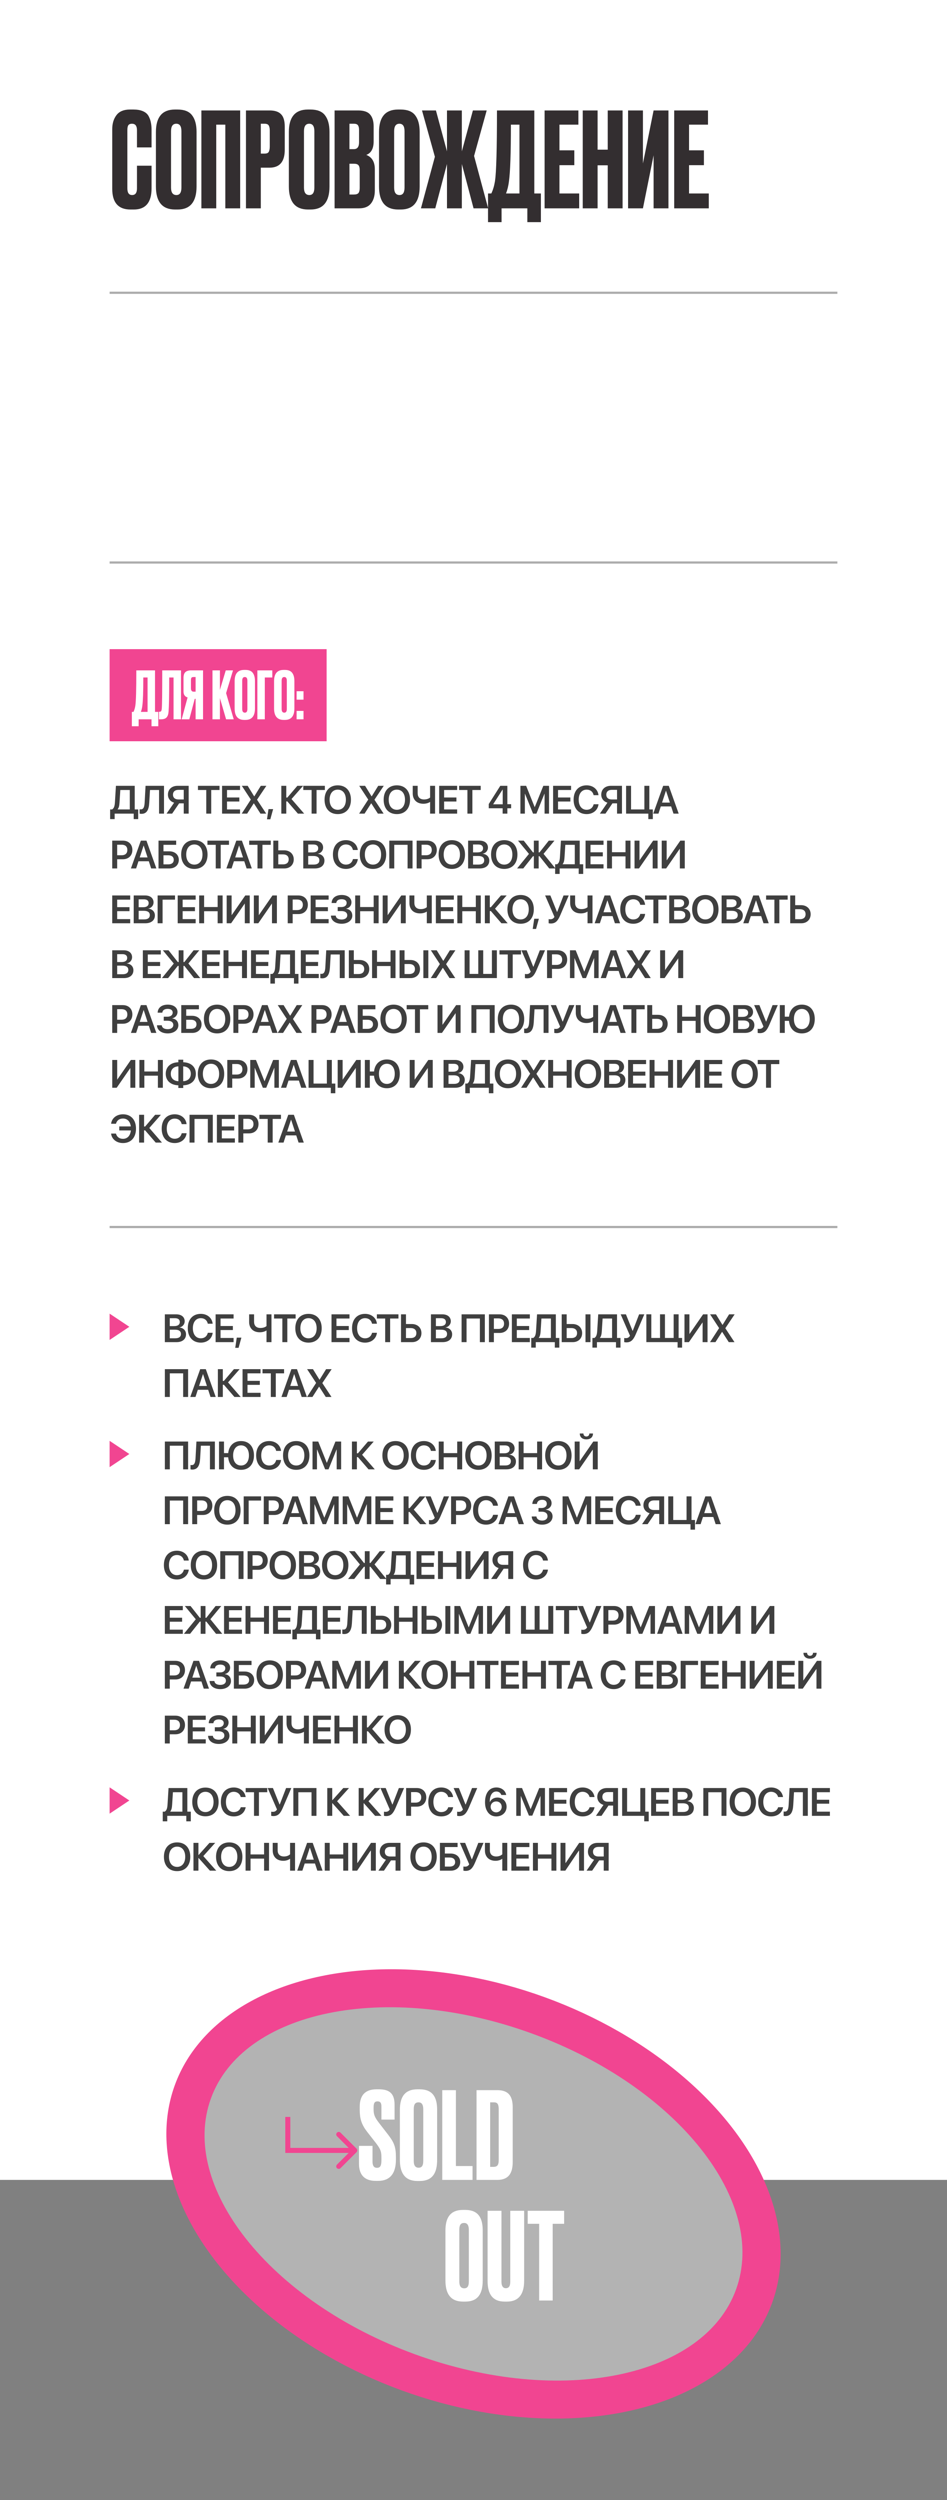<?xml version="1.0" encoding="UTF-8"?> <svg xmlns="http://www.w3.org/2000/svg" width="432" height="1140" viewBox="0 0 432 1140" fill="none"><rect x="0" y="0" width="432" height="1140" fill="#808080" stroke="none"/><rect width="432" height="994" fill="white"></rect><path d="M62.48 85.94V75.56H69.14V85.88C69.14 92.32 66.44 95.54 61.04 95.54H59.54C53.98 95.54 51.2 92.4 51.2 86.12V58.88C51.2 56.32 51.84 54.2 53.12 52.52C54.4 50.8 56.46 49.94 59.3 49.94H60.86C62.62 49.94 64.08 50.2 65.24 50.72C66.44 51.24 67.3 52 67.82 53C68.34 54 68.68 54.98 68.84 55.94C69.04 56.86 69.14 57.96 69.14 59.24V67.22H62.48V59.36C62.48 57.4 61.72 56.42 60.2 56.42C59.4 56.42 58.84 56.66 58.52 57.14C58.24 57.58 58.1 58.32 58.1 59.36V85.88C58.1 87.92 58.82 88.94 60.26 88.94C61.74 88.94 62.48 87.94 62.48 85.94ZM89.662 60.14V85.04C89.662 92.04 86.782 95.54 81.022 95.54H79.882C74.042 95.54 71.122 92.04 71.122 85.04V60.2C71.122 53.36 74.022 49.94 79.822 49.94H80.962C84.082 49.94 86.302 50.82 87.622 52.58C88.982 54.34 89.662 56.86 89.662 60.14ZM82.762 85.52V59.84C82.762 57.56 81.982 56.42 80.422 56.42C78.822 56.42 78.022 57.56 78.022 59.84V85.52C78.022 87.8 78.842 88.94 80.482 88.94C82.002 88.94 82.762 87.8 82.762 85.52ZM91.865 95V50.36H109.565V95H102.785V56.84H98.645V95H91.865ZM122.94 76.46H118.98V95H112.2V50.36H122.94C125.38 50.36 127.14 50.94 128.22 52.1C129.34 53.22 129.9 55.1 129.9 57.74V68.3C129.9 73.74 127.58 76.46 122.94 76.46ZM118.98 56.42V70.04H120.72C121.68 70.04 122.3 69.78 122.58 69.26C122.9 68.7 123.06 67.88 123.06 66.8V59.48C123.06 58.48 122.9 57.72 122.58 57.2C122.26 56.68 121.64 56.42 120.72 56.42H118.98ZM150.306 60.14V85.04C150.306 92.04 147.426 95.54 141.666 95.54H140.526C134.686 95.54 131.766 92.04 131.766 85.04V60.2C131.766 53.36 134.666 49.94 140.466 49.94H141.606C144.726 49.94 146.946 50.82 148.266 52.58C149.626 54.34 150.306 56.86 150.306 60.14ZM143.406 85.52V59.84C143.406 57.56 142.626 56.42 141.066 56.42C139.466 56.42 138.666 57.56 138.666 59.84V85.52C138.666 87.8 139.486 88.94 141.126 88.94C142.646 88.94 143.406 87.8 143.406 85.52ZM152.63 95V50.36H163.31C165.95 50.36 167.79 50.98 168.83 52.22C169.91 53.46 170.45 55.26 170.45 57.62V64.46C170.45 67.74 169.33 69.8 167.09 70.64C169.69 71.64 170.99 73.82 170.99 77.18V86.84C170.99 89.36 170.39 91.36 169.19 92.84C168.03 94.28 166.23 95 163.79 95H152.63ZM161.45 74.66H159.41V88.7H161.45C162.49 88.7 163.19 88.46 163.55 87.98C163.91 87.5 164.09 86.74 164.09 85.7V77.54C164.09 76.54 163.91 75.82 163.55 75.38C163.19 74.9 162.49 74.66 161.45 74.66ZM161.45 56.42H159.41V68H161.45C163.01 68 163.79 66.96 163.79 64.88V59.24C163.79 58.24 163.61 57.52 163.25 57.08C162.93 56.64 162.33 56.42 161.45 56.42ZM191.439 60.14V85.04C191.439 92.04 188.559 95.54 182.799 95.54H181.659C175.819 95.54 172.899 92.04 172.899 85.04V60.2C172.899 53.36 175.799 49.94 181.599 49.94H182.739C185.859 49.94 188.079 50.82 189.399 52.58C190.759 54.34 191.439 56.86 191.439 60.14ZM184.539 85.52V59.84C184.539 57.56 183.759 56.42 182.199 56.42C180.599 56.42 179.799 57.56 179.799 59.84V85.52C179.799 87.8 180.619 88.94 182.259 88.94C183.779 88.94 184.539 87.8 184.539 85.52ZM203.903 95V74.78L198.563 95H192.023L198.383 71.48L192.503 50.36H198.863L203.903 69.02V50.36H210.683V69.02L215.723 50.36H222.023L216.263 71.12L222.683 95H216.023L210.683 74.78V95H203.903ZM240.564 101.3V95H228.804V101.3H222.624V88.22H224.124C224.884 86.66 225.444 84.78 225.804 82.58C226.404 78.58 226.704 67.84 226.704 50.36H243.744V88.22H246.744V101.3H240.564ZM232.164 82.76C231.924 84.72 231.484 86.54 230.844 88.22H236.964V56.84H233.064C233.064 69.88 232.764 78.52 232.164 82.76ZM248.431 50.36H263.851V56.84H255.211V68.54H261.991V75.32H255.211V88.22H264.211V95H248.431V50.36ZM272.61 75.38V95H265.83V50.36H272.61V68.24H277.23V50.36H284.01V95H277.23V75.38H272.61ZM298.154 95V70.82L293.294 95H286.514V50.36H293.294V74.54L298.154 50.36H304.934V95H298.154ZM307.552 50.36H322.972V56.84H314.332V68.54H321.112V75.32H314.332V88.22H323.332V95H307.552V50.36Z" fill="#332E30"></path><line x1="50" y1="133.5" x2="382" y2="133.5" stroke="#ACACAC"></line><line x1="50" y1="256.5" x2="382" y2="256.5" stroke="#ACACAC"></line><rect width="99" height="42" transform="translate(50 296)" fill="#F14591"></rect><path d="M69.12 331.15V328H63.24V331.15H60.15V324.61H60.9C61.28 323.83 61.56 322.89 61.74 321.79C62.04 319.79 62.19 314.42 62.19 305.68H70.71V324.61H72.21V331.15H69.12ZM64.92 321.88C64.8 322.86 64.58 323.77 64.26 324.61H67.32V308.92H65.37C65.37 315.44 65.22 319.76 64.92 321.88ZM79.173 328V308.92H77.193C77.193 316.9 77.093 322.09 76.893 324.49C76.813 325.69 76.503 326.58 75.963 327.16C75.443 327.72 74.573 328 73.353 328H72.513V324.55H72.753C73.133 324.55 73.393 324.44 73.533 324.22C73.673 324 73.763 323.61 73.803 323.05C73.943 321.71 74.013 315.92 74.013 305.68H82.563V328H79.173ZM89.233 318.64H88.843L86.353 328H82.873L85.573 318.04C84.333 317.64 83.713 316.74 83.713 315.34V309.13C83.713 307.89 83.993 307.01 84.553 306.49C85.113 305.95 85.973 305.68 87.133 305.68H92.623V328H89.233V318.64ZM89.233 315.4V308.71H88.333C87.833 308.71 87.503 308.82 87.343 309.04C87.183 309.26 87.103 309.63 87.103 310.15V313.81C87.103 314.87 87.513 315.4 88.333 315.4H89.233ZM103.139 328L100.319 318.31V328H96.929V305.68H100.319V314.62L102.989 305.68H106.289L103.139 316.06L106.619 328H103.139ZM116.306 310.57V323.02C116.306 326.52 114.866 328.27 111.986 328.27H111.416C108.496 328.27 107.036 326.52 107.036 323.02V310.6C107.036 307.18 108.486 305.47 111.386 305.47H111.956C113.516 305.47 114.626 305.91 115.286 306.79C115.966 307.67 116.306 308.93 116.306 310.57ZM112.856 323.26V310.42C112.856 309.28 112.466 308.71 111.686 308.71C110.886 308.71 110.486 309.28 110.486 310.42V323.26C110.486 324.4 110.896 324.97 111.716 324.97C112.476 324.97 112.856 324.4 112.856 323.26ZM117.407 328V305.68H124.217V308.92H120.797V328H117.407ZM134.294 310.57V323.02C134.294 326.52 132.854 328.27 129.974 328.27H129.404C126.484 328.27 125.024 326.52 125.024 323.02V310.6C125.024 307.18 126.474 305.47 129.374 305.47H129.944C131.504 305.47 132.614 305.91 133.274 306.79C133.954 307.67 134.294 308.93 134.294 310.57ZM130.844 323.26V310.42C130.844 309.28 130.454 308.71 129.674 308.71C128.874 308.71 128.474 309.28 128.474 310.42V323.26C128.474 324.4 128.884 324.97 129.704 324.97C130.464 324.97 130.844 324.4 130.844 323.26ZM138.456 324.16V328H135.306V324.16H138.456ZM138.456 315.19V319.03H135.306V315.19H138.456Z" fill="white"></path><path d="M52.303 373.505H50.237V369.093H51.143C52.039 368.521 52.329 367.484 52.426 365.779L52.883 358.317H61.461V369.093H63.043V373.505H60.986V371H52.303V373.505ZM54.526 365.92C54.43 367.353 54.254 368.328 53.665 369.022V369.093H59.202V360.225H54.887L54.526 365.92ZM64.516 371.105C64.164 371.105 63.856 371.053 63.69 371V369.005C63.804 369.031 64.041 369.066 64.234 369.066C65.421 369.066 65.869 368.064 65.983 365.955L66.397 358.317H74.816V371H72.558V360.225H68.427L68.084 366.096C67.891 369.409 66.871 371.105 64.516 371.105ZM86.063 371H83.813V366.315H81.721L78.53 371H75.981L79.427 366.008C77.739 365.533 76.606 364.162 76.606 362.352V362.334C76.606 359.952 78.346 358.317 81.009 358.317H86.063V371ZM83.813 364.54V360.163H81.396C79.84 360.163 78.908 360.972 78.908 362.343V362.36C78.908 363.74 79.831 364.54 81.396 364.54H83.813ZM94.088 371V360.225H90.3V358.317H100.144V360.225H96.356V371H94.088ZM101.3 371V358.317H109.5V360.225H103.559V363.644H109.175V365.48H103.559V369.093H109.5V371H101.3ZM110.27 371L114.409 364.61V364.584L110.305 358.317H112.986L115.93 363.09H116.027L118.971 358.317H121.511L117.266 364.646V364.672L121.441 371H118.822L115.824 366.333H115.745L112.748 371H110.27ZM121.788 373.593L122.483 368.935H124.601L123.318 373.593H121.788ZM130.596 371H128.328V358.317H130.596V363.679H131.071L135.65 358.317H138.278L132.978 364.347L138.752 371H135.887L131.071 365.428H130.596V371ZM142.141 371V360.225H138.353V358.317H148.197V360.225H144.409V371H142.141ZM154.073 371.22C150.372 371.22 148.052 368.697 148.052 364.663V364.646C148.052 360.62 150.381 358.098 154.073 358.098C157.773 358.098 160.093 360.62 160.093 364.646V364.663C160.093 368.697 157.782 371.22 154.073 371.22ZM154.073 369.251C156.367 369.251 157.782 367.458 157.782 364.663V364.646C157.782 361.833 156.34 360.066 154.073 360.066C151.814 360.066 150.364 361.824 150.364 364.646V364.663C150.364 367.484 151.805 369.251 154.073 369.251ZM163.83 371L167.969 364.61V364.584L163.865 358.317H166.545L169.49 363.09H169.586L172.531 358.317H175.071L170.826 364.646V364.672L175.001 371H172.381L169.384 366.333H169.305L166.308 371H163.83ZM181.035 371.22C177.335 371.22 175.014 368.697 175.014 364.663V364.646C175.014 360.62 177.343 358.098 181.035 358.098C184.735 358.098 187.055 360.62 187.055 364.646V364.663C187.055 368.697 184.744 371.22 181.035 371.22ZM181.035 369.251C183.329 369.251 184.744 367.458 184.744 364.663V364.646C184.744 361.833 183.302 360.066 181.035 360.066C178.776 360.066 177.326 361.824 177.326 364.646V364.663C177.326 367.484 178.767 369.251 181.035 369.251ZM196.201 371V365.683H196.157C195.656 366.025 194.628 366.5 193.125 366.5C189.969 366.5 188.273 364.487 188.273 361.815V358.317H190.532V361.71C190.532 363.468 191.551 364.54 193.423 364.54C194.636 364.54 195.629 364.18 196.201 363.661V358.317H198.468V371H196.201ZM200.337 371V358.317H208.537V360.225H202.595V363.644H208.212V365.48H202.595V369.093H208.537V371H200.337ZM213.226 371V360.225H209.438V358.317H219.282V360.225H215.494V371H213.226ZM229.285 371V368.565H222.957V366.632L228.221 358.317H231.447V366.702H233.17V368.565H231.447V371H229.285ZM224.996 366.755H229.32V360.031H229.267L224.996 366.693V366.755ZM237.398 371V358.317H240.009L243.902 368.003H243.955L247.848 358.317H250.459V371H248.42V361.982H248.349L244.702 371H243.155L239.508 361.982H239.437V371H237.398ZM252.309 371V358.317H260.51V360.225H254.568V363.644H260.184V365.48H254.568V369.093H260.51V371H252.309ZM267.616 371.22C263.977 371.22 261.666 368.706 261.666 364.654V364.646C261.666 360.594 263.977 358.098 267.616 358.098C270.534 358.098 272.687 359.917 273.013 362.501L273.03 362.589H270.798L270.754 362.422C270.385 360.972 269.277 360.066 267.616 360.066C265.401 360.066 263.986 361.833 263.986 364.646V364.654C263.986 367.476 265.41 369.251 267.616 369.251C269.242 369.251 270.367 368.381 270.789 366.816L270.807 366.729H273.03L273.021 366.816C272.687 369.418 270.534 371.22 267.616 371.22ZM283.731 371H281.481V366.315H279.39L276.199 371H273.65L277.096 366.008C275.408 365.533 274.274 364.162 274.274 362.352V362.334C274.274 359.952 276.015 358.317 278.678 358.317H283.731V371ZM281.481 364.54V360.163H279.064C277.509 360.163 276.577 360.972 276.577 362.343V362.36C276.577 363.74 277.5 364.54 279.064 364.54H281.481ZM295.751 373.505V371H285.608V358.317H287.876V369.093H293.949V358.317H296.217V369.093H297.808V373.505H295.751ZM297.988 371L302.523 358.317H305.081L309.607 371H307.226L306.153 367.722H301.442L300.37 371H297.988ZM303.78 360.576L302.014 365.973H305.582L303.824 360.576H303.78ZM51.195 396V383.317H56.073C58.648 383.317 60.389 385.014 60.389 387.554V387.571C60.389 390.103 58.648 391.808 56.073 391.808H53.454V396H51.195ZM55.52 385.172H53.454V389.979H55.52C57.145 389.979 58.095 389.101 58.095 387.58V387.562C58.095 386.042 57.145 385.172 55.52 385.172ZM59.717 396L64.252 383.317H66.81L71.336 396H68.954L67.882 392.722H63.171L62.099 396H59.717ZM65.509 385.576L63.742 390.973H67.311L65.553 385.576H65.509ZM72.308 396V383.317H80.367V385.225H74.575V388.187H77.23C79.787 388.187 81.571 389.76 81.571 392.062V392.08C81.571 394.418 79.822 396 77.3 396H72.308ZM74.575 394.137H76.729C78.328 394.137 79.26 393.407 79.26 392.08V392.062C79.26 390.727 78.328 389.997 76.72 389.997H74.575V394.137ZM88.66 396.22C84.96 396.22 82.64 393.697 82.64 389.663V389.646C82.64 385.62 84.969 383.098 88.66 383.098C92.361 383.098 94.681 385.62 94.681 389.646V389.663C94.681 393.697 92.369 396.22 88.66 396.22ZM88.66 394.251C90.954 394.251 92.369 392.458 92.369 389.663V389.646C92.369 386.833 90.928 385.066 88.66 385.066C86.401 385.066 84.951 386.824 84.951 389.646V389.663C84.951 392.484 86.393 394.251 88.66 394.251ZM98.412 396V385.225H94.624V383.317H104.468V385.225H100.68V396H98.412ZM103.26 396L107.795 383.317H110.353L114.879 396H112.497L111.425 392.722H106.714L105.642 396H103.26ZM109.052 385.576L107.285 390.973H110.854L109.096 385.576H109.052ZM117.459 396V385.225H113.671V383.317H123.515V385.225H119.727V396H117.459ZM124.68 396V383.317H126.948V387.738H129.637C132.212 387.738 134.005 389.417 134.005 391.86V391.878C134.005 394.33 132.256 396 129.734 396H124.68ZM129.127 389.584H126.948V394.137H129.136C130.753 394.137 131.694 393.328 131.694 391.878V391.86C131.694 390.401 130.744 389.584 129.127 389.584ZM138.339 396V383.317H143.595C145.907 383.317 147.401 384.565 147.401 386.49V386.508C147.401 387.87 146.364 389.092 145.001 389.276V389.32C146.794 389.479 148.007 390.727 148.007 392.396V392.414C148.007 394.629 146.355 396 143.648 396H138.339ZM143.033 385.084H140.598V388.679H142.646C144.272 388.679 145.16 388.011 145.16 386.815V386.798C145.16 385.699 144.377 385.084 143.033 385.084ZM143.006 390.322H140.598V394.233H143.129C144.79 394.233 145.687 393.557 145.687 392.282V392.265C145.687 390.99 144.773 390.322 143.006 390.322ZM157.817 396.22C154.178 396.22 151.867 393.706 151.867 389.654V389.646C151.867 385.594 154.178 383.098 157.817 383.098C160.735 383.098 162.888 384.917 163.213 387.501L163.231 387.589H160.998L160.955 387.422C160.585 385.972 159.478 385.066 157.817 385.066C155.602 385.066 154.187 386.833 154.187 389.646V389.654C154.187 392.476 155.611 394.251 157.817 394.251C159.443 394.251 160.568 393.381 160.99 391.816L161.007 391.729H163.231L163.222 391.816C162.888 394.418 160.735 396.22 157.817 396.22ZM170.144 396.22C166.444 396.22 164.124 393.697 164.124 389.663V389.646C164.124 385.62 166.453 383.098 170.144 383.098C173.844 383.098 176.165 385.62 176.165 389.646V389.663C176.165 393.697 173.853 396.22 170.144 396.22ZM170.144 394.251C172.438 394.251 173.853 392.458 173.853 389.663V389.646C173.853 386.833 172.412 385.066 170.144 385.066C167.885 385.066 166.435 386.824 166.435 389.646V389.663C166.435 392.484 167.876 394.251 170.144 394.251ZM188.193 396H185.925V385.225H179.852V396H177.584V383.317H188.193V396ZM190.061 396V383.317H194.939C197.514 383.317 199.254 385.014 199.254 387.554V387.571C199.254 390.103 197.514 391.808 194.939 391.808H192.32V396H190.061ZM194.385 385.172H192.32V389.979H194.385C196.011 389.979 196.961 389.101 196.961 387.58V387.562C196.961 386.042 196.011 385.172 194.385 385.172ZM206.106 396.22C202.406 396.22 200.086 393.697 200.086 389.663V389.646C200.086 385.62 202.415 383.098 206.106 383.098C209.806 383.098 212.127 385.62 212.127 389.646V389.663C212.127 393.697 209.815 396.22 206.106 396.22ZM206.106 394.251C208.4 394.251 209.815 392.458 209.815 389.663V389.646C209.815 386.833 208.374 385.066 206.106 385.066C203.847 385.066 202.397 386.824 202.397 389.646V389.663C202.397 392.484 203.838 394.251 206.106 394.251ZM213.538 396V383.317H218.794C221.105 383.317 222.599 384.565 222.599 386.49V386.508C222.599 387.87 221.562 389.092 220.2 389.276V389.32C221.993 389.479 223.206 390.727 223.206 392.396V392.414C223.206 394.629 221.553 396 218.846 396H213.538ZM218.231 385.084H215.797V388.679H217.844C219.47 388.679 220.358 388.011 220.358 386.815V386.798C220.358 385.699 219.576 385.084 218.231 385.084ZM218.205 390.322H215.797V394.233H218.328C219.989 394.233 220.885 393.557 220.885 392.282V392.265C220.885 390.99 219.971 390.322 218.205 390.322ZM230.022 396.22C226.322 396.22 224.002 393.697 224.002 389.663V389.646C224.002 385.62 226.331 383.098 230.022 383.098C233.722 383.098 236.043 385.62 236.043 389.646V389.663C236.043 393.697 233.731 396.22 230.022 396.22ZM230.022 394.251C232.316 394.251 233.731 392.458 233.731 389.663V389.646C233.731 386.833 232.29 385.066 230.022 385.066C227.763 385.066 226.313 386.824 226.313 389.646V389.663C226.313 392.484 227.755 394.251 230.022 394.251ZM245.724 388.679H246.111L250.339 383.317H252.931L247.957 389.347L253.388 396H250.541L246.111 390.428H245.724V396H243.527V390.428H243.14L238.702 396H235.881L241.295 389.364L236.302 383.317H238.913L243.14 388.679H243.527V383.317H245.724V388.679ZM255.301 398.505H253.235V394.093H254.14C255.037 393.521 255.327 392.484 255.424 390.779L255.881 383.317H264.459V394.093H266.041V398.505H263.984V396H255.301V398.505ZM257.524 390.92C257.428 392.353 257.252 393.328 256.663 394.022V394.093H262.2V385.225H257.885L257.524 390.92ZM267.118 396V383.317H275.318V385.225H269.377V388.644H274.993V390.48H269.377V394.093H275.318V396H267.118ZM276.914 396V383.317H279.173V388.591H285.343V383.317H287.61V396H285.343V390.498H279.173V396H276.914ZM289.461 396V383.317H291.72V392.282H291.746L297.951 383.317H299.981V396H297.731V387.026H297.696L291.491 396H289.461ZM301.858 396V383.317H304.117V392.282H304.143L310.349 383.317H312.379V396H310.129V387.026H310.094L303.889 396H301.858ZM51.195 421V408.317H59.395V410.225H53.454V413.644H59.07V415.48H53.454V419.093H59.395V421H51.195ZM60.991 421V408.317H66.247C68.559 408.317 70.053 409.565 70.053 411.49V411.508C70.053 412.87 69.016 414.092 67.653 414.276V414.32C69.446 414.479 70.659 415.727 70.659 417.396V417.414C70.659 419.629 69.007 421 66.3 421H60.991ZM65.685 410.084H63.25V413.679H65.298C66.924 413.679 67.812 413.011 67.812 411.815V411.798C67.812 410.699 67.029 410.084 65.685 410.084ZM65.658 415.322H63.25V419.233H65.781C67.442 419.233 68.339 418.557 68.339 417.282V417.265C68.339 415.99 67.425 415.322 65.658 415.322ZM74.171 421H71.903V408.317H79.84V410.225H74.171V421ZM81.058 421V408.317H89.258V410.225H83.317V413.644H88.933V415.48H83.317V419.093H89.258V421H81.058ZM90.854 421V408.317H93.112V413.591H99.282V408.317H101.55V421H99.282V415.498H93.112V421H90.854ZM103.401 421V408.317H105.659V417.282H105.686L111.891 408.317H113.921V421H111.671V412.026H111.636L105.431 421H103.401ZM115.798 421V408.317H118.057V417.282H118.083L124.288 408.317H126.319V421H124.069V412.026H124.033L117.828 421H115.798ZM131.25 421V408.317H136.128C138.703 408.317 140.444 410.014 140.444 412.554V412.571C140.444 415.103 138.703 416.808 136.128 416.808H133.509V421H131.25ZM135.575 410.172H133.509V414.979H135.575C137.201 414.979 138.15 414.101 138.15 412.58V412.562C138.15 411.042 137.201 410.172 135.575 410.172ZM141.714 421V408.317H149.914V410.225H143.973V413.644H149.589V415.48H143.973V419.093H149.914V421H141.714ZM154.05 415.445V413.6H155.782C157.205 413.6 158.128 412.844 158.128 411.71V411.692C158.128 410.655 157.293 410.031 155.843 410.031C154.428 410.031 153.549 410.629 153.417 411.648L153.4 411.763H151.264L151.273 411.657C151.387 409.46 153.171 408.098 155.905 408.098C158.55 408.098 160.334 409.46 160.334 411.438V411.455C160.334 412.861 159.376 414.021 157.961 414.338V414.408C159.666 414.61 160.721 415.823 160.721 417.511V417.528C160.721 419.655 158.682 421.22 155.861 421.22C152.996 421.22 151.071 419.752 150.965 417.607L150.956 417.502H153.154L153.162 417.581C153.294 418.671 154.287 419.286 155.87 419.286C157.408 419.286 158.41 418.548 158.41 417.396V417.379C158.41 416.166 157.452 415.445 155.817 415.445H154.05ZM162.027 421V408.317H164.286V413.591H170.456V408.317H172.723V421H170.456V415.498H164.286V421H162.027ZM174.574 421V408.317H176.832V417.282H176.859L183.064 408.317H185.094V421H182.844V412.026H182.809L176.604 421H174.574ZM194.697 421V415.683H194.653C194.152 416.025 193.124 416.5 191.621 416.5C188.465 416.5 186.769 414.487 186.769 411.815V408.317H189.028V411.71C189.028 413.468 190.047 414.54 191.919 414.54C193.132 414.54 194.126 414.18 194.697 413.661V408.317H196.964V421H194.697ZM198.833 421V408.317H207.033V410.225H201.091V413.644H206.708V415.48H201.091V419.093H207.033V421H198.833ZM208.629 421V408.317H210.887V413.591H217.057V408.317H219.325V421H217.057V415.498H210.887V421H208.629ZM223.443 421H221.175V408.317H223.443V413.679H223.918L228.497 408.317H231.125L225.825 414.347L231.599 421H228.734L223.918 415.428H223.443V421ZM237.493 421.22C233.793 421.22 231.472 418.697 231.472 414.663V414.646C231.472 410.62 233.801 408.098 237.493 408.098C241.193 408.098 243.513 410.62 243.513 414.646V414.663C243.513 418.697 241.202 421.22 237.493 421.22ZM237.493 419.251C239.787 419.251 241.202 417.458 241.202 414.663V414.646C241.202 411.833 239.76 410.066 237.493 410.066C235.234 410.066 233.784 411.824 233.784 414.646V414.663C233.784 417.484 235.225 419.251 237.493 419.251ZM243.009 423.593L243.703 418.935H245.821L244.538 423.593H243.009ZM251.236 421.105C250.779 421.105 250.375 421.026 250.278 420.982V419.093C250.454 419.137 250.735 419.172 251.025 419.172C251.869 419.172 252.458 418.873 252.924 418.091L248.67 408.317H251.069L254.075 415.788H254.189L257.072 408.317H259.454L255.569 417.37C254.427 420.033 253.346 421.105 251.236 421.105ZM268.019 421V415.683H267.975C267.474 416.025 266.446 416.5 264.943 416.5C261.788 416.5 260.092 414.487 260.092 411.815V408.317H262.35V411.71C262.35 413.468 263.37 414.54 265.242 414.54C266.455 414.54 267.448 414.18 268.019 413.661V408.317H270.287V421H268.019ZM271.267 421L275.803 408.317H278.36L282.887 421H280.505L279.432 417.722H274.722L273.649 421H271.267ZM277.059 410.576L275.293 415.973H278.861L277.103 410.576H277.059ZM288.886 421.22C285.247 421.22 282.935 418.706 282.935 414.654V414.646C282.935 410.594 285.247 408.098 288.886 408.098C291.804 408.098 293.957 409.917 294.282 412.501L294.3 412.589H292.067L292.023 412.422C291.654 410.972 290.547 410.066 288.886 410.066C286.671 410.066 285.256 411.833 285.256 414.646V414.654C285.256 417.476 286.68 419.251 288.886 419.251C290.512 419.251 291.637 418.381 292.059 416.816L292.076 416.729H294.3L294.291 416.816C293.957 419.418 291.804 421.22 288.886 421.22ZM298.058 421V410.225H294.269V408.317H304.113V410.225H300.325V421H298.058ZM305.27 421V408.317H310.525C312.837 408.317 314.331 409.565 314.331 411.49V411.508C314.331 412.87 313.294 414.092 311.932 414.276V414.32C313.725 414.479 314.938 415.727 314.938 417.396V417.414C314.938 419.629 313.285 421 310.578 421H305.27ZM309.963 410.084H307.528V413.679H309.576C311.202 413.679 312.09 413.011 312.09 411.815V411.798C312.09 410.699 311.308 410.084 309.963 410.084ZM309.937 415.322H307.528V419.233H310.06C311.721 419.233 312.617 418.557 312.617 417.282V417.265C312.617 415.99 311.703 415.322 309.937 415.322ZM321.754 421.22C318.054 421.22 315.733 418.697 315.733 414.663V414.646C315.733 410.62 318.063 408.098 321.754 408.098C325.454 408.098 327.774 410.62 327.774 414.646V414.663C327.774 418.697 325.463 421.22 321.754 421.22ZM321.754 419.251C324.048 419.251 325.463 417.458 325.463 414.663V414.646C325.463 411.833 324.022 410.066 321.754 410.066C319.495 410.066 318.045 411.824 318.045 414.646V414.663C318.045 417.484 319.486 419.251 321.754 419.251ZM329.186 421V408.317H334.441C336.753 408.317 338.247 409.565 338.247 411.49V411.508C338.247 412.87 337.21 414.092 335.848 414.276V414.32C337.641 414.479 338.854 415.727 338.854 417.396V417.414C338.854 419.629 337.201 421 334.494 421H329.186ZM333.879 410.084H331.444V413.679H333.492C335.118 413.679 336.006 413.011 336.006 411.815V411.798C336.006 410.699 335.224 410.084 333.879 410.084ZM333.853 415.322H331.444V419.233H333.976C335.637 419.233 336.533 418.557 336.533 417.282V417.265C336.533 415.99 335.619 415.322 333.853 415.322ZM339.061 421L343.596 408.317H346.153L350.68 421H348.298L347.226 417.722H342.515L341.443 421H339.061ZM344.853 410.576L343.086 415.973H346.654L344.897 410.576H344.853ZM353.26 421V410.225H349.472V408.317H359.316V410.225H355.527V421H353.26ZM360.481 421V408.317H362.748V412.738H365.438C368.013 412.738 369.806 414.417 369.806 416.86V416.878C369.806 419.33 368.057 421 365.534 421H360.481ZM364.928 414.584H362.748V419.137H364.937C366.554 419.137 367.494 418.328 367.494 416.878V416.86C367.494 415.401 366.545 414.584 364.928 414.584ZM51.195 446V433.317H56.451C58.763 433.317 60.257 434.565 60.257 436.49V436.508C60.257 437.87 59.22 439.092 57.857 439.276V439.32C59.65 439.479 60.863 440.727 60.863 442.396V442.414C60.863 444.629 59.211 446 56.504 446H51.195ZM55.889 435.084H53.454V438.679H55.502C57.128 438.679 58.016 438.011 58.016 436.815V436.798C58.016 435.699 57.233 435.084 55.889 435.084ZM55.862 440.322H53.454V444.233H55.985C57.647 444.233 58.543 443.557 58.543 442.282V442.265C58.543 440.99 57.629 440.322 55.862 440.322ZM65.162 446V433.317H73.362V435.225H67.421V438.644H73.037V440.48H67.421V444.093H73.362V446H65.162ZM83.703 438.679H84.09L88.317 433.317H90.91L85.936 439.347L91.367 446H88.52L84.09 440.428H83.703V446H81.506V440.428H81.119L76.681 446H73.859L79.274 439.364L74.281 433.317H76.892L81.119 438.679H81.506V433.317H83.703V438.679ZM92.172 446V433.317H100.372V435.225H94.431V438.644H100.047V440.48H94.431V444.093H100.372V446H92.172ZM101.968 446V433.317H104.227V438.591H110.397V433.317H112.664V446H110.397V440.498H104.227V446H101.968ZM114.506 446V433.317H122.706V435.225H116.765V438.644H122.381V440.48H116.765V444.093H122.706V446H114.506ZM125.409 448.505H123.344V444.093H124.249C125.146 443.521 125.436 442.484 125.533 440.779L125.99 433.317H134.568V444.093H136.15V448.505H134.093V446H125.409V448.505ZM127.633 440.92C127.536 442.353 127.361 443.328 126.772 444.022V444.093H132.309V435.225H127.993L127.633 440.92ZM137.227 446V433.317H145.427V435.225H139.486V438.644H145.102V440.48H139.486V444.093H145.427V446H137.227ZM146.944 446.105C146.592 446.105 146.285 446.053 146.118 446V444.005C146.232 444.031 146.469 444.066 146.662 444.066C147.849 444.066 148.297 443.064 148.411 440.955L148.825 433.317H157.244V446H154.986V435.225H150.855L150.512 441.096C150.319 444.409 149.299 446.105 146.944 446.105ZM159.13 446V433.317H161.398V437.738H164.087C166.662 437.738 168.455 439.417 168.455 441.86V441.878C168.455 444.33 166.706 446 164.184 446H159.13ZM163.578 439.584H161.398V444.137H163.586C165.204 444.137 166.144 443.328 166.144 441.878V441.86C166.144 440.401 165.195 439.584 163.578 439.584ZM169.726 446V433.317H171.985V438.591H178.155V433.317H180.422V446H178.155V440.498H171.985V446H169.726ZM182.273 446V433.317H184.541V437.738H187.23C189.805 437.738 191.598 439.417 191.598 441.86V441.878C191.598 444.33 189.849 446 187.327 446H182.273ZM193.127 446V433.317H195.395V446H193.127ZM186.72 439.584H184.541V444.137H186.729C188.346 444.137 189.287 443.328 189.287 441.878V441.86C189.287 440.401 188.337 439.584 186.72 439.584ZM196.507 446L200.647 439.61V439.584L196.542 433.317H199.223L202.167 438.09H202.264L205.209 433.317H207.749L203.503 439.646V439.672L207.678 446H205.059L202.062 441.333H201.983L198.986 446H196.507ZM211.942 445.991V433.309H214.21V444.084H218.173V433.309H220.432V444.084H224.396V433.309H226.664V445.991H211.942ZM231.626 446V435.225H227.838V433.317H237.681V435.225H233.893V446H231.626ZM240.411 446.105C239.954 446.105 239.549 446.026 239.453 445.982V444.093C239.629 444.137 239.91 444.172 240.2 444.172C241.044 444.172 241.632 443.873 242.098 443.091L237.844 433.317H240.244L243.25 440.788H243.364L246.247 433.317H248.629L244.744 442.37C243.601 445.033 242.52 446.105 240.411 446.105ZM249.548 446V433.317H254.426C257.001 433.317 258.741 435.014 258.741 437.554V437.571C258.741 440.103 257.001 441.808 254.426 441.808H251.806V446H249.548ZM253.872 435.172H251.806V439.979H253.872C255.498 439.979 256.447 439.101 256.447 437.58V437.562C256.447 436.042 255.498 435.172 253.872 435.172ZM260.011 446V433.317H262.622L266.515 443.003H266.568L270.462 433.317H273.072V446H271.033V436.982H270.963L267.315 446H265.768L262.121 436.982H262.051V446H260.011ZM274.035 446L278.57 433.317H281.128L285.654 446H283.272L282.2 442.722H277.489L276.417 446H274.035ZM279.827 435.576L278.06 440.973H281.629L279.871 435.576H279.827ZM285.703 446L289.843 439.61V439.584L285.738 433.317H288.419L291.363 438.09H291.46L294.404 433.317H296.944L292.699 439.646V439.672L296.874 446H294.255L291.258 441.333H291.179L288.181 446H285.703ZM301.138 446V433.317H303.396V442.282H303.423L309.628 433.317H311.658V446H309.408V437.026H309.373L303.168 446H301.138ZM51.195 471V458.317H56.073C58.648 458.317 60.389 460.014 60.389 462.554V462.571C60.389 465.103 58.648 466.808 56.073 466.808H53.454V471H51.195ZM55.52 460.172H53.454V464.979H55.52C57.145 464.979 58.095 464.101 58.095 462.58V462.562C58.095 461.042 57.145 460.172 55.52 460.172ZM59.717 471L64.252 458.317H66.81L71.336 471H68.954L67.882 467.722H63.171L62.099 471H59.717ZM65.509 460.576L63.742 465.973H67.311L65.553 460.576H65.509ZM74.698 465.445V463.6H76.43C77.854 463.6 78.776 462.844 78.776 461.71V461.692C78.776 460.655 77.942 460.031 76.491 460.031C75.076 460.031 74.197 460.629 74.066 461.648L74.048 461.763H71.912L71.921 461.657C72.035 459.46 73.819 458.098 76.553 458.098C79.198 458.098 80.983 459.46 80.983 461.438V461.455C80.983 462.861 80.025 464.021 78.609 464.338V464.408C80.314 464.61 81.369 465.823 81.369 467.511V467.528C81.369 469.655 79.33 471.22 76.509 471.22C73.644 471.22 71.719 469.752 71.613 467.607L71.605 467.502H73.802L73.811 467.581C73.942 468.671 74.936 469.286 76.518 469.286C78.056 469.286 79.058 468.548 79.058 467.396V467.379C79.058 466.166 78.1 465.445 76.465 465.445H74.698ZM82.684 471V458.317H90.743V460.225H84.951V463.187H87.606C90.163 463.187 91.947 464.76 91.947 467.062V467.08C91.947 469.418 90.198 471 87.676 471H82.684ZM84.951 469.137H87.105C88.704 469.137 89.636 468.407 89.636 467.08V467.062C89.636 465.727 88.704 464.997 87.096 464.997H84.951V469.137ZM99.036 471.22C95.336 471.22 93.016 468.697 93.016 464.663V464.646C93.016 460.62 95.345 458.098 99.036 458.098C102.736 458.098 105.057 460.62 105.057 464.646V464.663C105.057 468.697 102.745 471.22 99.036 471.22ZM99.036 469.251C101.33 469.251 102.745 467.458 102.745 464.663V464.646C102.745 461.833 101.304 460.066 99.036 460.066C96.778 460.066 95.327 461.824 95.327 464.646V464.663C95.327 467.484 96.769 469.251 99.036 469.251ZM106.468 471V458.317H111.346C113.921 458.317 115.661 460.014 115.661 462.554V462.571C115.661 465.103 113.921 466.808 111.346 466.808H108.727V471H106.468ZM110.792 460.172H108.727V464.979H110.792C112.418 464.979 113.367 464.101 113.367 462.58V462.562C113.367 461.042 112.418 460.172 110.792 460.172ZM114.989 471L119.525 458.317H122.082L126.609 471H124.227L123.155 467.722H118.444L117.371 471H114.989ZM120.781 460.576L119.015 465.973H122.583L120.825 460.576H120.781ZM126.658 471L130.797 464.61V464.584L126.693 458.317H129.373L132.318 463.09H132.414L135.359 458.317H137.899L133.654 464.646V464.672L137.828 471H135.209L132.212 466.333H132.133L129.136 471H126.658ZM142.083 471V458.317H146.961C149.536 458.317 151.277 460.014 151.277 462.554V462.571C151.277 465.103 149.536 466.808 146.961 466.808H144.342V471H142.083ZM146.408 460.172H144.342V464.979H146.408C148.034 464.979 148.983 464.101 148.983 462.58V462.562C148.983 461.042 148.034 460.172 146.408 460.172ZM150.605 471L155.14 458.317H157.698L162.224 471H159.842L158.77 467.722H154.059L152.987 471H150.605ZM156.397 460.576L154.63 465.973H158.199L156.441 460.576H156.397ZM163.196 471V458.317H171.255V460.225H165.463V463.187H168.118C170.675 463.187 172.459 464.76 172.459 467.062V467.08C172.459 469.418 170.71 471 168.188 471H163.196ZM165.463 469.137H167.617C169.216 469.137 170.148 468.407 170.148 467.08V467.062C170.148 465.727 169.216 464.997 167.608 464.997H165.463V469.137ZM179.548 471.22C175.848 471.22 173.528 468.697 173.528 464.663V464.646C173.528 460.62 175.857 458.098 179.548 458.098C183.249 458.098 185.569 460.62 185.569 464.646V464.663C185.569 468.697 183.257 471.22 179.548 471.22ZM179.548 469.251C181.842 469.251 183.257 467.458 183.257 464.663V464.646C183.257 461.833 181.816 460.066 179.548 460.066C177.29 460.066 175.839 461.824 175.839 464.646V464.663C175.839 467.484 177.281 469.251 179.548 469.251ZM189.3 471V460.225H185.512V458.317H195.356V460.225H191.568V471H189.3ZM199.585 471V458.317H201.843V467.282H201.87L208.075 458.317H210.105V471H207.855V462.026H207.82L201.615 471H199.585ZM225.654 471H223.386V460.225H217.313V471H215.046V458.317H225.654V471ZM233.103 471.22C229.403 471.22 227.083 468.697 227.083 464.663V464.646C227.083 460.62 229.412 458.098 233.103 458.098C236.803 458.098 239.124 460.62 239.124 464.646V464.663C239.124 468.697 236.812 471.22 233.103 471.22ZM233.103 469.251C235.397 469.251 236.812 467.458 236.812 464.663V464.646C236.812 461.833 235.371 460.066 233.103 460.066C230.844 460.066 229.394 461.824 229.394 464.646V464.663C229.394 467.484 230.836 469.251 233.103 469.251ZM239.928 471.105C239.577 471.105 239.269 471.053 239.102 471V469.005C239.217 469.031 239.454 469.066 239.647 469.066C240.834 469.066 241.282 468.064 241.396 465.955L241.809 458.317H250.229V471H247.97V460.225H243.84L243.497 466.096C243.303 469.409 242.284 471.105 239.928 471.105ZM253.803 471.105C253.346 471.105 252.941 471.026 252.845 470.982V469.093C253.02 469.137 253.302 469.172 253.592 469.172C254.435 469.172 255.024 468.873 255.49 468.091L251.236 458.317H253.636L256.641 465.788H256.756L259.638 458.317H262.02L258.136 467.37C256.993 470.033 255.912 471.105 253.803 471.105ZM270.586 471V465.683H270.542C270.041 466.025 269.013 466.5 267.51 466.5C264.354 466.5 262.658 464.487 262.658 461.815V458.317H264.917V461.71C264.917 463.468 265.936 464.54 267.808 464.54C269.021 464.54 270.014 464.18 270.586 463.661V458.317H272.853V471H270.586ZM273.834 471L278.369 458.317H280.927L285.453 471H283.071L281.999 467.722H277.288L276.216 471H273.834ZM279.626 460.576L277.859 465.973H281.428L279.67 460.576H279.626ZM288.033 471V460.225H284.245V458.317H294.089V460.225H290.301V471H288.033ZM295.254 471V458.317H297.521V462.738H300.211C302.786 462.738 304.579 464.417 304.579 466.86V466.878C304.579 469.33 302.83 471 300.308 471H295.254ZM299.701 464.584H297.521V469.137H299.71C301.327 469.137 302.268 468.328 302.268 466.878V466.86C302.268 465.401 301.318 464.584 299.701 464.584ZM308.913 471V458.317H311.172V463.591H317.342V458.317H319.609V471H317.342V465.498H311.172V471H308.913ZM327.032 471.22C323.332 471.22 321.012 468.697 321.012 464.663V464.646C321.012 460.62 323.341 458.098 327.032 458.098C330.733 458.098 333.053 460.62 333.053 464.646V464.663C333.053 468.697 330.741 471.22 327.032 471.22ZM327.032 469.251C329.326 469.251 330.741 467.458 330.741 464.663V464.646C330.741 461.833 329.3 460.066 327.032 460.066C324.774 460.066 323.323 461.824 323.323 464.646V464.663C323.323 467.484 324.765 469.251 327.032 469.251ZM334.464 471V458.317H339.72C342.031 458.317 343.526 459.565 343.526 461.49V461.508C343.526 462.87 342.488 464.092 341.126 464.276V464.32C342.919 464.479 344.132 465.727 344.132 467.396V467.414C344.132 469.629 342.48 471 339.773 471H334.464ZM339.157 460.084H336.723V463.679H338.771C340.397 463.679 341.284 463.011 341.284 461.815V461.798C341.284 460.699 340.502 460.084 339.157 460.084ZM339.131 465.322H336.723V469.233H339.254C340.915 469.233 341.812 468.557 341.812 467.282V467.265C341.812 465.99 340.898 465.322 339.131 465.322ZM346.589 471.105C346.132 471.105 345.728 471.026 345.631 470.982V469.093C345.807 469.137 346.088 469.172 346.378 469.172C347.222 469.172 347.811 468.873 348.277 468.091L344.023 458.317H346.422L349.428 465.788H349.542L352.425 458.317H354.807L350.922 467.37C349.779 470.033 348.698 471.105 346.589 471.105ZM355.735 471V458.317H358.002V463.591H359.927C360.287 460.181 362.485 458.098 365.78 458.098C369.419 458.098 371.678 460.62 371.678 464.646V464.663C371.678 468.68 369.437 471.22 365.78 471.22C362.388 471.22 360.217 469.031 359.918 465.498H358.002V471H355.735ZM365.78 460.066C363.583 460.066 362.168 461.842 362.168 464.646V464.663C362.168 467.449 363.548 469.251 365.78 469.251C367.987 469.251 369.375 467.449 369.375 464.663V464.646C369.375 461.842 367.978 460.066 365.78 460.066ZM51.204 496V483.317H53.463V492.282H53.489L59.694 483.317H61.725V496H59.475V487.026H59.44L53.234 496H51.204ZM63.593 496V483.317H65.852V488.591H72.022V483.317H74.289V496H72.022V490.498H65.852V496H63.593ZM81.352 496.114V494.884C77.871 494.778 75.604 492.801 75.604 489.646V489.628C75.604 486.438 77.862 484.469 81.352 484.372V483.203H83.593V484.372C87.091 484.469 89.341 486.438 89.341 489.628V489.646C89.341 492.801 87.082 494.778 83.593 494.884V496.114H81.352ZM77.915 489.646C77.915 491.641 79.242 492.924 81.378 493.021V486.244C79.242 486.323 77.915 487.606 77.915 489.628V489.646ZM83.575 486.244V493.021C85.711 492.924 87.038 491.641 87.038 489.646V489.628C87.038 487.606 85.711 486.323 83.575 486.244ZM96.254 496.22C92.554 496.22 90.234 493.697 90.234 489.663V489.646C90.234 485.62 92.563 483.098 96.254 483.098C99.954 483.098 102.275 485.62 102.275 489.646V489.663C102.275 493.697 99.963 496.22 96.254 496.22ZM96.254 494.251C98.548 494.251 99.963 492.458 99.963 489.663V489.646C99.963 486.833 98.522 485.066 96.254 485.066C93.995 485.066 92.545 486.824 92.545 489.646V489.663C92.545 492.484 93.986 494.251 96.254 494.251ZM103.686 496V483.317H108.564C111.139 483.317 112.879 485.014 112.879 487.554V487.571C112.879 490.103 111.139 491.808 108.564 491.808H105.944V496H103.686ZM108.01 485.172H105.944V489.979H108.01C109.636 489.979 110.585 489.101 110.585 487.58V487.562C110.585 486.042 109.636 485.172 108.01 485.172ZM114.15 496V483.317H116.76L120.654 493.003H120.706L124.6 483.317H127.21V496H125.171V486.982H125.101L121.453 496H119.906L116.259 486.982H116.189V496H114.15ZM128.173 496L132.708 483.317H135.266L139.792 496H137.41L136.338 492.722H131.627L130.555 496H128.173ZM133.965 485.576L132.198 490.973H135.767L134.009 485.576H133.965ZM150.907 498.505V496H140.764V483.317H143.032V494.093H149.105V483.317H151.372V494.093H152.963V498.505H150.907ZM154.04 496V483.317H156.299V492.282H156.326L162.531 483.317H164.561V496H162.311V487.026H162.276L156.071 496H154.04ZM166.438 496V483.317H168.705V488.591H170.63C170.991 485.181 173.188 483.098 176.484 483.098C180.122 483.098 182.381 485.62 182.381 489.646V489.663C182.381 493.68 180.14 496.22 176.484 496.22C173.091 496.22 170.92 494.031 170.621 490.498H168.705V496H166.438ZM176.484 485.066C174.286 485.066 172.871 486.842 172.871 489.646V489.663C172.871 492.449 174.251 494.251 176.484 494.251C178.69 494.251 180.078 492.449 180.078 489.663V489.646C180.078 486.842 178.681 485.066 176.484 485.066ZM186.891 496V483.317H189.15V492.282H189.176L195.381 483.317H197.412V496H195.162V487.026H195.126L188.921 496H186.891ZM202.343 496V483.317H207.599C209.911 483.317 211.405 484.565 211.405 486.49V486.508C211.405 487.87 210.368 489.092 209.005 489.276V489.32C210.798 489.479 212.011 490.727 212.011 492.396V492.414C212.011 494.629 210.359 496 207.652 496H202.343ZM207.037 485.084H204.602V488.679H206.65C208.276 488.679 209.164 488.011 209.164 486.815V486.798C209.164 485.699 208.381 485.084 207.037 485.084ZM207.01 490.322H204.602V494.233H207.133C208.794 494.233 209.691 493.557 209.691 492.282V492.265C209.691 490.99 208.777 490.322 207.01 490.322ZM214.319 498.505H212.253V494.093H213.159C214.055 493.521 214.345 492.484 214.442 490.779L214.899 483.317H223.477V494.093H225.059V498.505H223.003V496H214.319V498.505ZM216.543 490.92C216.446 492.353 216.27 493.328 215.681 494.022V494.093H221.218V485.225H216.903L216.543 490.92ZM231.717 496.22C228.017 496.22 225.697 493.697 225.697 489.663V489.646C225.697 485.62 228.026 483.098 231.717 483.098C235.418 483.098 237.738 485.62 237.738 489.646V489.663C237.738 493.697 235.426 496.22 231.717 496.22ZM231.717 494.251C234.011 494.251 235.426 492.458 235.426 489.663V489.646C235.426 486.833 233.985 485.066 231.717 485.066C229.459 485.066 228.008 486.824 228.008 489.646V489.663C228.008 492.484 229.45 494.251 231.717 494.251ZM237.708 496L241.847 489.61V489.584L237.743 483.317H240.423L243.368 488.09H243.464L246.409 483.317H248.949L244.704 489.646V489.672L248.879 496H246.259L243.262 491.333H243.183L240.186 496H237.708ZM250.07 496V483.317H252.329V488.591H258.499V483.317H260.766V496H258.499V490.498H252.329V496H250.07ZM268.189 496.22C264.489 496.22 262.169 493.697 262.169 489.663V489.646C262.169 485.62 264.498 483.098 268.189 483.098C271.889 483.098 274.21 485.62 274.21 489.646V489.663C274.21 493.697 271.898 496.22 268.189 496.22ZM268.189 494.251C270.483 494.251 271.898 492.458 271.898 489.663V489.646C271.898 486.833 270.457 485.066 268.189 485.066C265.93 485.066 264.48 486.824 264.48 489.646V489.663C264.48 492.484 265.922 494.251 268.189 494.251ZM275.621 496V483.317H280.877C283.188 483.317 284.682 484.565 284.682 486.49V486.508C284.682 487.87 283.645 489.092 282.283 489.276V489.32C284.076 489.479 285.289 490.727 285.289 492.396V492.414C285.289 494.629 283.636 496 280.929 496H275.621ZM280.314 485.084H277.88V488.679H279.928C281.553 488.679 282.441 488.011 282.441 486.815V486.798C282.441 485.699 281.659 485.084 280.314 485.084ZM280.288 490.322H277.88V494.233H280.411C282.072 494.233 282.969 493.557 282.969 492.282V492.265C282.969 490.99 282.054 490.322 280.288 490.322ZM286.524 496V483.317H294.724V485.225H288.783V488.644H294.399V490.48H288.783V494.093H294.724V496H286.524ZM296.32 496V483.317H298.579V488.591H304.749V483.317H307.016V496H304.749V490.498H298.579V496H296.32ZM308.867 496V483.317H311.126V492.282H311.152L317.357 483.317H319.388V496H317.138V487.026H317.102L310.897 496H308.867ZM321.256 496V483.317H329.456V485.225H323.515V488.644H329.131V490.48H323.515V494.093H329.456V496H321.256ZM339.696 496.22C335.996 496.22 333.676 493.697 333.676 489.663V489.646C333.676 485.62 336.005 483.098 339.696 483.098C343.396 483.098 345.717 485.62 345.717 489.646V489.663C345.717 493.697 343.405 496.22 339.696 496.22ZM339.696 494.251C341.99 494.251 343.405 492.458 343.405 489.663V489.646C343.405 486.833 341.964 485.066 339.696 485.066C337.438 485.066 335.987 486.824 335.987 489.646V489.663C335.987 492.484 337.429 494.251 339.696 494.251ZM349.448 496V485.225H345.66V483.317H355.504V485.225H351.716V496H349.448ZM56.1 521.22C53.199 521.22 51.011 519.488 50.685 516.992L50.677 516.896H52.9L52.927 516.992C53.366 518.478 54.5 519.286 56.1 519.286C58.139 519.286 59.448 517.845 59.694 515.463H54.403V513.635H59.668C59.378 511.385 58.077 510.031 56.1 510.031C54.5 510.031 53.357 510.849 52.935 512.316L52.909 512.422H50.685L50.694 512.334C51.011 509.847 53.217 508.098 56.1 508.098C59.756 508.098 62.041 510.62 62.041 514.646V514.654C62.041 518.688 59.756 521.22 56.1 521.22ZM65.729 521H63.461V508.317H65.729V513.679H66.203L70.782 508.317H73.41L68.11 514.347L73.885 521H71.02L66.203 515.428H65.729V521ZM79.708 521.22C76.069 521.22 73.758 518.706 73.758 514.654V514.646C73.758 510.594 76.069 508.098 79.708 508.098C82.626 508.098 84.779 509.917 85.105 512.501L85.122 512.589H82.89L82.846 512.422C82.477 510.972 81.369 510.066 79.708 510.066C77.493 510.066 76.078 511.833 76.078 514.646V514.654C76.078 517.476 77.502 519.251 79.708 519.251C81.334 519.251 82.459 518.381 82.881 516.816L82.898 516.729H85.122L85.113 516.816C84.779 519.418 82.626 521.22 79.708 521.22ZM97.071 521H94.804V510.225H88.731V521H86.463V508.317H97.071V521ZM98.94 521V508.317H107.14V510.225H101.198V513.644H106.815V515.48H101.198V519.093H107.14V521H98.94ZM108.736 521V508.317H113.613C116.189 508.317 117.929 510.014 117.929 512.554V512.571C117.929 515.103 116.189 516.808 113.613 516.808H110.994V521H108.736ZM113.06 510.172H110.994V514.979H113.06C114.686 514.979 115.635 514.101 115.635 512.58V512.562C115.635 511.042 114.686 510.172 113.06 510.172ZM122.117 521V510.225H118.329V508.317H128.173V510.225H124.385V521H122.117ZM126.965 521L131.5 508.317H134.058L138.584 521H136.202L135.13 517.722H130.419L129.347 521H126.965ZM132.757 510.576L130.991 515.973H134.559L132.801 510.576H132.757Z" fill="#3F3F3F"></path><line x1="50" y1="559.5" x2="382" y2="559.5" stroke="#ACACAC"></line><path d="M59 605L50 611V599L59 605Z" fill="#F14591"></path><path d="M75.195 612V599.317H80.451C82.763 599.317 84.257 600.565 84.257 602.49V602.508C84.257 603.87 83.22 605.092 81.857 605.276V605.32C83.65 605.479 84.863 606.727 84.863 608.396V608.414C84.863 610.629 83.211 612 80.504 612H75.195ZM79.889 601.084H77.454V604.679H79.502C81.128 604.679 82.016 604.011 82.016 602.815V602.798C82.016 601.699 81.233 601.084 79.889 601.084ZM79.862 606.322H77.454V610.233H79.985C81.647 610.233 82.543 609.557 82.543 608.282V608.265C82.543 606.99 81.629 606.322 79.862 606.322ZM91.609 612.22C87.971 612.22 85.659 609.706 85.659 605.654V605.646C85.659 601.594 87.971 599.098 91.609 599.098C94.527 599.098 96.681 600.917 97.006 603.501L97.023 603.589H94.791L94.747 603.422C94.378 601.972 93.27 601.066 91.609 601.066C89.395 601.066 87.98 602.833 87.98 605.646V605.654C87.98 608.476 89.403 610.251 91.609 610.251C93.235 610.251 94.36 609.381 94.782 607.816L94.8 607.729H97.023L97.015 607.816C96.681 610.418 94.527 612.22 91.609 612.22ZM98.356 612V599.317H106.556V601.225H100.614V604.644H106.231V606.48H100.614V610.093H106.556V612H98.356ZM107.308 614.593L108.002 609.935H110.12L108.837 614.593H107.308ZM121.573 612V606.683H121.529C121.029 607.025 120 607.5 118.497 607.5C115.342 607.5 113.646 605.487 113.646 602.815V599.317H115.904V602.71C115.904 604.468 116.924 605.54 118.796 605.54C120.009 605.54 121.002 605.18 121.573 604.661V599.317H123.841V612H121.573ZM128.803 612V601.225H125.015V599.317H134.859V601.225H131.071V612H128.803ZM140.735 612.22C137.034 612.22 134.714 609.697 134.714 605.663V605.646C134.714 601.62 137.043 599.098 140.735 599.098C144.435 599.098 146.755 601.62 146.755 605.646V605.663C146.755 609.697 144.444 612.22 140.735 612.22ZM140.735 610.251C143.029 610.251 144.444 608.458 144.444 605.663V605.646C144.444 602.833 143.002 601.066 140.735 601.066C138.476 601.066 137.026 602.824 137.026 605.646V605.663C137.026 608.484 138.467 610.251 140.735 610.251ZM151.23 612V599.317H159.43V601.225H153.489V604.644H159.105V606.48H153.489V610.093H159.43V612H151.23ZM166.537 612.22C162.898 612.22 160.586 609.706 160.586 605.654V605.646C160.586 601.594 162.898 599.098 166.537 599.098C169.454 599.098 171.608 600.917 171.933 603.501L171.951 603.589H169.718L169.674 603.422C169.305 601.972 168.198 601.066 166.537 601.066C164.322 601.066 162.907 602.833 162.907 605.646V605.654C162.907 608.476 164.33 610.251 166.537 610.251C168.162 610.251 169.287 609.381 169.709 607.816L169.727 607.729H171.951L171.942 607.816C171.608 610.418 169.454 612.22 166.537 612.22ZM175.708 612V601.225H171.92V599.317H181.764V601.225H177.976V612H175.708ZM182.929 612V599.317H185.197V603.738H187.886C190.461 603.738 192.254 605.417 192.254 607.86V607.878C192.254 610.33 190.505 612 187.983 612H182.929ZM187.376 605.584H185.197V610.137H187.385C189.002 610.137 189.943 609.328 189.943 607.878V607.86C189.943 606.401 188.994 605.584 187.376 605.584ZM196.588 612V599.317H201.844C204.156 599.317 205.65 600.565 205.65 602.49V602.508C205.65 603.87 204.613 605.092 203.251 605.276V605.32C205.044 605.479 206.256 606.727 206.256 608.396V608.414C206.256 610.629 204.604 612 201.897 612H196.588ZM201.282 601.084H198.847V604.679H200.895C202.521 604.679 203.409 604.011 203.409 602.815V602.798C203.409 601.699 202.627 601.084 201.282 601.084ZM201.255 606.322H198.847V610.233H201.378C203.04 610.233 203.936 609.557 203.936 608.282V608.265C203.936 606.99 203.022 606.322 201.255 606.322ZM221.173 612H218.905V601.225H212.832V612H210.564V599.317H221.173V612ZM223.041 612V599.317H227.919C230.494 599.317 232.234 601.014 232.234 603.554V603.571C232.234 606.103 230.494 607.808 227.919 607.808H225.299V612H223.041ZM227.365 601.172H225.299V605.979H227.365C228.991 605.979 229.94 605.101 229.94 603.58V603.562C229.94 602.042 228.991 601.172 227.365 601.172ZM233.505 612V599.317H241.705V601.225H235.763V604.644H241.38V606.48H235.763V610.093H241.705V612H233.505ZM244.408 614.505H242.343V610.093H243.248C244.144 609.521 244.434 608.484 244.531 606.779L244.988 599.317H253.566V610.093H255.148V614.505H253.092V612H244.408V614.505ZM246.632 606.92C246.535 608.353 246.359 609.328 245.77 610.022V610.093H251.307V601.225H246.992L246.632 606.92ZM256.234 612V599.317H258.502V603.738H261.191C263.766 603.738 265.559 605.417 265.559 607.86V607.878C265.559 610.33 263.81 612 261.288 612H256.234ZM267.089 612V599.317H269.356V612H267.089ZM260.681 605.584H258.502V610.137H260.69C262.307 610.137 263.248 609.328 263.248 607.878V607.86C263.248 606.401 262.299 605.584 260.681 605.584ZM272.314 614.505H270.249V610.093H271.154C272.051 609.521 272.341 608.484 272.437 606.779L272.894 599.317H281.473V610.093H283.055V614.505H280.998V612H272.314V614.505ZM274.538 606.92C274.441 608.353 274.265 609.328 273.677 610.022V610.093H279.214V601.225H274.898L274.538 606.92ZM285.705 612.105C285.248 612.105 284.844 612.026 284.747 611.982V610.093C284.923 610.137 285.204 610.172 285.494 610.172C286.338 610.172 286.927 609.873 287.392 609.091L283.139 599.317H285.538L288.544 606.788H288.658L291.541 599.317H293.923L290.038 608.37C288.895 611.033 287.814 612.105 285.705 612.105ZM294.851 611.991V599.309H297.118V610.084H301.082V599.309H303.341V610.084H307.305V599.309H309.572V610.093H311.154V614.505H309.098V612H307.305V611.991H294.851ZM312.24 612V599.317H314.499V608.282H314.525L320.73 599.317H322.761V612H320.511V603.026H320.476L314.27 612H312.24ZM323.891 612L328.03 605.61V605.584L323.926 599.317H326.606L329.551 604.09H329.647L332.592 599.317H335.132L330.887 605.646V605.672L335.062 612H332.442L329.445 607.333H329.366L326.369 612H323.891ZM85.812 637H83.545V626.225H77.472V637H75.204V624.317H85.812V637ZM86.793 637L91.328 624.317H93.886L98.412 637H96.03L94.958 633.722H90.247L89.175 637H86.793ZM92.585 626.576L90.818 631.973H94.387L92.629 626.576H92.585ZM101.651 637H99.384V624.317H101.651V629.679H102.126L106.705 624.317H109.333L104.033 630.347L109.808 637H106.942L102.126 631.428H101.651V637ZM110.648 637V624.317H118.848V626.225H112.906V629.644H118.523V631.48H112.906V635.093H118.848V637H110.648ZM123.537 637V626.225H119.749V624.317H129.593V626.225H125.805V637H123.537ZM128.385 637L132.92 624.317H135.478L140.004 637H137.622L136.55 633.722H131.839L130.767 637H128.385ZM134.177 626.576L132.41 631.973H135.979L134.221 626.576H134.177ZM140.053 637L144.193 630.61V630.584L140.088 624.317H142.769L145.713 629.09H145.81L148.754 624.317H151.294L147.049 630.646V630.672L151.224 637H148.605L145.608 632.333H145.529L142.531 637H140.053Z" fill="#3F3F3F"></path><path d="M59 663L50 669V657L59 663Z" fill="#F14591"></path><path d="M85.812 670H83.545V659.225H77.472V670H75.204V657.317H85.812V670ZM87.725 670.105C87.373 670.105 87.066 670.053 86.898 670V668.005C87.013 668.031 87.25 668.066 87.443 668.066C88.63 668.066 89.078 667.064 89.192 664.955L89.606 657.317H98.025V670H95.767V659.225H91.636L91.293 665.096C91.1 668.409 90.08 670.105 87.725 670.105ZM99.911 670V657.317H102.179V662.591H104.104C104.464 659.181 106.661 657.098 109.957 657.098C113.596 657.098 115.855 659.62 115.855 663.646V663.663C115.855 667.68 113.613 670.22 109.957 670.22C106.565 670.22 104.394 668.031 104.095 664.498H102.179V670H99.911ZM109.957 659.066C107.76 659.066 106.345 660.842 106.345 663.646V663.663C106.345 666.449 107.725 668.251 109.957 668.251C112.163 668.251 113.552 666.449 113.552 663.663V663.646C113.552 660.842 112.154 659.066 109.957 659.066ZM122.803 670.22C119.164 670.22 116.853 667.706 116.853 663.654V663.646C116.853 659.594 119.164 657.098 122.803 657.098C125.721 657.098 127.874 658.917 128.199 661.501L128.217 661.589H125.984L125.941 661.422C125.571 659.972 124.464 659.066 122.803 659.066C120.588 659.066 119.173 660.833 119.173 663.646V663.654C119.173 666.476 120.597 668.251 122.803 668.251C124.429 668.251 125.554 667.381 125.976 665.816L125.993 665.729H128.217L128.208 665.816C127.874 668.418 125.721 670.22 122.803 670.22ZM135.13 670.22C131.43 670.22 129.11 667.697 129.11 663.663V663.646C129.11 659.62 131.439 657.098 135.13 657.098C138.83 657.098 141.151 659.62 141.151 663.646V663.663C141.151 667.697 138.839 670.22 135.13 670.22ZM135.13 668.251C137.424 668.251 138.839 666.458 138.839 663.663V663.646C138.839 660.833 137.398 659.066 135.13 659.066C132.871 659.066 131.421 660.824 131.421 663.646V663.663C131.421 666.484 132.862 668.251 135.13 668.251ZM142.562 670V657.317H145.172L149.066 667.003H149.118L153.012 657.317H155.622V670H153.583V660.982H153.513L149.865 670H148.319L144.671 660.982H144.601V670H142.562ZM162.813 670H160.545V657.317H162.813V662.679H163.287L167.866 657.317H170.494L165.195 663.347L170.969 670H168.104L163.287 664.428H162.813V670ZM180.453 670.22C176.753 670.22 174.433 667.697 174.433 663.663V663.646C174.433 659.62 176.762 657.098 180.453 657.098C184.154 657.098 186.474 659.62 186.474 663.646V663.663C186.474 667.697 184.162 670.22 180.453 670.22ZM180.453 668.251C182.747 668.251 184.162 666.458 184.162 663.663V663.646C184.162 660.833 182.721 659.066 180.453 659.066C178.195 659.066 176.744 660.824 176.744 663.646V663.663C176.744 666.484 178.186 668.251 180.453 668.251ZM193.396 670.22C189.757 670.22 187.446 667.706 187.446 663.654V663.646C187.446 659.594 189.757 657.098 193.396 657.098C196.314 657.098 198.467 658.917 198.792 661.501L198.81 661.589H196.578L196.534 661.422C196.164 659.972 195.057 659.066 193.396 659.066C191.181 659.066 189.766 660.833 189.766 663.646V663.654C189.766 666.476 191.19 668.251 193.396 668.251C195.022 668.251 196.147 667.381 196.569 665.816L196.586 665.729H198.81L198.801 665.816C198.467 668.418 196.314 670.22 193.396 670.22ZM200.142 670V657.317H202.401V662.591H208.571V657.317H210.838V670H208.571V664.498H202.401V670H200.142ZM218.261 670.22C214.561 670.22 212.241 667.697 212.241 663.663V663.646C212.241 659.62 214.57 657.098 218.261 657.098C221.961 657.098 224.282 659.62 224.282 663.646V663.663C224.282 667.697 221.97 670.22 218.261 670.22ZM218.261 668.251C220.555 668.251 221.97 666.458 221.97 663.663V663.646C221.97 660.833 220.529 659.066 218.261 659.066C216.002 659.066 214.552 660.824 214.552 663.646V663.663C214.552 666.484 215.994 668.251 218.261 668.251ZM225.693 670V657.317H230.949C233.26 657.317 234.754 658.565 234.754 660.49V660.508C234.754 661.87 233.717 663.092 232.355 663.276V663.32C234.148 663.479 235.361 664.727 235.361 666.396V666.414C235.361 668.629 233.709 670 231.001 670H225.693ZM230.386 659.084H227.952V662.679H230C231.626 662.679 232.513 662.011 232.513 660.815V660.798C232.513 659.699 231.731 659.084 230.386 659.084ZM230.36 664.322H227.952V668.233H230.483C232.144 668.233 233.041 667.557 233.041 666.282V666.265C233.041 664.99 232.126 664.322 230.36 664.322ZM236.596 670V657.317H238.855V662.591H245.025V657.317H247.293V670H245.025V664.498H238.855V670H236.596ZM254.715 670.22C251.015 670.22 248.695 667.697 248.695 663.663V663.646C248.695 659.62 251.024 657.098 254.715 657.098C258.416 657.098 260.736 659.62 260.736 663.646V663.663C260.736 667.697 258.424 670.22 254.715 670.22ZM254.715 668.251C257.009 668.251 258.424 666.458 258.424 663.663V663.646C258.424 660.833 256.983 659.066 254.715 659.066C252.457 659.066 251.006 660.824 251.006 663.646V663.663C251.006 666.484 252.448 668.251 254.715 668.251ZM267.491 656.342C265.636 656.342 264.485 655.296 264.485 653.723V653.644H266.155V653.714C266.155 654.417 266.63 655.023 267.491 655.023C268.335 655.023 268.836 654.417 268.836 653.714V653.644H270.506V653.723C270.506 655.296 269.354 656.342 267.491 656.342ZM262.156 670V657.317H264.415V666.282H264.441L270.646 657.317H272.676V670H270.426V661.026H270.391L264.186 670H262.156ZM85.812 695H83.545V684.225H77.472V695H75.204V682.317H85.812V695ZM87.681 695V682.317H92.559C95.134 682.317 96.874 684.014 96.874 686.554V686.571C96.874 689.103 95.134 690.808 92.559 690.808H89.939V695H87.681ZM92.005 684.172H89.939V688.979H92.005C93.631 688.979 94.58 688.101 94.58 686.58V686.562C94.58 685.042 93.631 684.172 92.005 684.172ZM103.726 695.22C100.025 695.22 97.705 692.697 97.705 688.663V688.646C97.705 684.62 100.034 682.098 103.726 682.098C107.426 682.098 109.746 684.62 109.746 688.646V688.663C109.746 692.697 107.435 695.22 103.726 695.22ZM103.726 693.251C106.02 693.251 107.435 691.458 107.435 688.663V688.646C107.435 685.833 105.993 684.066 103.726 684.066C101.467 684.066 100.017 685.824 100.017 688.646V688.663C100.017 691.484 101.458 693.251 103.726 693.251ZM113.434 695H111.166V682.317H119.103V684.225H113.434V695ZM120.32 695V682.317H125.198C127.774 682.317 129.514 684.014 129.514 686.554V686.571C129.514 689.103 127.774 690.808 125.198 690.808H122.579V695H120.32ZM124.645 684.172H122.579V688.979H124.645C126.271 688.979 127.22 688.101 127.22 686.58V686.562C127.22 685.042 126.271 684.172 124.645 684.172ZM128.842 695L133.377 682.317H135.935L140.461 695H138.079L137.007 691.722H132.296L131.224 695H128.842ZM134.634 684.576L132.867 689.973H136.436L134.678 684.576H134.634ZM141.424 695V682.317H144.034L147.928 692.003H147.981L151.874 682.317H154.485V695H152.446V685.982H152.375L148.728 695H147.181L143.533 685.982H143.463V695H141.424ZM156.335 695V682.317H158.946L162.839 692.003H162.892L166.785 682.317H169.396V695H167.357V685.982H167.286L163.639 695H162.092L158.445 685.982H158.374V695H156.335ZM171.246 695V682.317H179.447V684.225H173.505V687.644H179.121V689.48H173.505V693.093H179.447V695H171.246ZM186.382 695H184.115V682.317H186.382V687.679H186.857L191.436 682.317H194.064L188.764 688.347L194.538 695H191.673L186.857 689.428H186.382V695ZM196.635 695.105C196.178 695.105 195.774 695.026 195.677 694.982V693.093C195.853 693.137 196.134 693.172 196.424 693.172C197.268 693.172 197.857 692.873 198.323 692.091L194.069 682.317H196.468L199.474 689.788H199.588L202.471 682.317H204.853L200.968 691.37C199.826 694.033 198.745 695.105 196.635 695.105ZM205.772 695V682.317H210.65C213.225 682.317 214.965 684.014 214.965 686.554V686.571C214.965 689.103 213.225 690.808 210.65 690.808H208.031V695H205.772ZM210.096 684.172H208.031V688.979H210.096C211.722 688.979 212.671 688.101 212.671 686.58V686.562C212.671 685.042 211.722 684.172 210.096 684.172ZM221.747 695.22C218.108 695.22 215.796 692.706 215.796 688.654V688.646C215.796 684.594 218.108 682.098 221.747 682.098C224.665 682.098 226.818 683.917 227.143 686.501L227.161 686.589H224.928L224.884 686.422C224.515 684.972 223.408 684.066 221.747 684.066C219.532 684.066 218.117 685.833 218.117 688.646V688.654C218.117 691.476 219.541 693.251 221.747 693.251C223.373 693.251 224.498 692.381 224.919 690.816L224.937 690.729H227.161L227.152 690.816C226.818 693.418 224.665 695.22 221.747 695.22ZM227.377 695L231.912 682.317H234.469L238.996 695H236.614L235.542 691.722H230.831L229.758 695H227.377ZM233.169 684.576L231.402 689.973H234.97L233.212 684.576H233.169ZM247.329 695.22C244.543 695.22 242.732 693.726 242.556 691.599L242.548 691.493H244.718L244.727 691.59C244.85 692.618 245.835 693.365 247.32 693.365C248.788 693.365 249.763 692.557 249.763 691.405V691.388C249.763 690.052 248.779 689.313 247.162 689.313H245.659V687.626H247.109C248.506 687.626 249.438 686.835 249.438 685.728V685.71C249.438 684.567 248.665 683.899 247.302 683.899C245.966 683.899 245.052 684.594 244.938 685.684L244.929 685.771H242.82L242.829 685.666C243.013 683.521 244.745 682.098 247.302 682.098C249.922 682.098 251.618 683.442 251.618 685.411V685.429C251.618 687.002 250.475 688.048 248.955 688.364V688.408C250.827 688.584 252.066 689.691 252.066 691.449V691.467C252.066 693.673 250.132 695.22 247.329 695.22ZM256.637 695V682.317H259.248L263.141 692.003H263.194L267.088 682.317H269.698V695H267.659V685.982H267.589L263.941 695H262.394L258.747 685.982H258.676V695H256.637ZM271.549 695V682.317H279.749V684.225H273.807V687.644H279.424V689.48H273.807V693.093H279.749V695H271.549ZM286.855 695.22C283.217 695.22 280.905 692.706 280.905 688.654V688.646C280.905 684.594 283.217 682.098 286.855 682.098C289.773 682.098 291.927 683.917 292.252 686.501L292.269 686.589H290.037L289.993 686.422C289.624 684.972 288.516 684.066 286.855 684.066C284.64 684.066 283.225 685.833 283.225 688.646V688.654C283.225 691.476 284.649 693.251 286.855 693.251C288.481 693.251 289.606 692.381 290.028 690.816L290.046 690.729H292.269L292.261 690.816C291.927 693.418 289.773 695.22 286.855 695.22ZM302.971 695H300.721V690.315H298.629L295.438 695H292.889L296.335 690.008C294.647 689.533 293.514 688.162 293.514 686.352V686.334C293.514 683.952 295.254 682.317 297.917 682.317H302.971V695ZM300.721 688.54V684.163H298.304C296.748 684.163 295.816 684.972 295.816 686.343V686.36C295.816 687.74 296.739 688.54 298.304 688.54H300.721ZM314.99 697.505V695H304.848V682.317H307.115V693.093H313.188V682.317H315.456V693.093H317.047V697.505H314.99ZM317.227 695L321.763 682.317H324.32L328.847 695H326.465L325.393 691.722H320.682L319.609 695H317.227ZM323.019 684.576L321.253 689.973H324.821L323.063 684.576H323.019ZM80.706 720.22C77.067 720.22 74.756 717.706 74.756 713.654V713.646C74.756 709.594 77.067 707.098 80.706 707.098C83.624 707.098 85.777 708.917 86.103 711.501L86.12 711.589H83.888L83.844 711.422C83.475 709.972 82.367 709.066 80.706 709.066C78.491 709.066 77.076 710.833 77.076 713.646V713.654C77.076 716.476 78.5 718.251 80.706 718.251C82.332 718.251 83.457 717.381 83.879 715.816L83.897 715.729H86.12L86.111 715.816C85.777 718.418 83.624 720.22 80.706 720.22ZM93.033 720.22C89.333 720.22 87.013 717.697 87.013 713.663V713.646C87.013 709.62 89.342 707.098 93.033 707.098C96.733 707.098 99.054 709.62 99.054 713.646V713.663C99.054 717.697 96.742 720.22 93.033 720.22ZM93.033 718.251C95.327 718.251 96.742 716.458 96.742 713.663V713.646C96.742 710.833 95.301 709.066 93.033 709.066C90.775 709.066 89.324 710.824 89.324 713.646V713.663C89.324 716.484 90.766 718.251 93.033 718.251ZM111.082 720H108.815V709.225H102.741V720H100.474V707.317H111.082V720ZM112.95 720V707.317H117.828C120.403 707.317 122.144 709.014 122.144 711.554V711.571C122.144 714.103 120.403 715.808 117.828 715.808H115.209V720H112.95ZM117.275 709.172H115.209V713.979H117.275C118.901 713.979 119.85 713.101 119.85 711.58V711.562C119.85 710.042 118.901 709.172 117.275 709.172ZM128.995 720.22C125.295 720.22 122.975 717.697 122.975 713.663V713.646C122.975 709.62 125.304 707.098 128.995 707.098C132.695 707.098 135.016 709.62 135.016 713.646V713.663C135.016 717.697 132.704 720.22 128.995 720.22ZM128.995 718.251C131.289 718.251 132.704 716.458 132.704 713.663V713.646C132.704 710.833 131.263 709.066 128.995 709.066C126.736 709.066 125.286 710.824 125.286 713.646V713.663C125.286 716.484 126.728 718.251 128.995 718.251ZM136.427 720V707.317H141.683C143.994 707.317 145.488 708.565 145.488 710.49V710.508C145.488 711.87 144.451 713.092 143.089 713.276V713.32C144.882 713.479 146.095 714.727 146.095 716.396V716.414C146.095 718.629 144.443 720 141.736 720H136.427ZM141.12 709.084H138.686V712.679H140.734C142.36 712.679 143.247 712.011 143.247 710.815V710.798C143.247 709.699 142.465 709.084 141.12 709.084ZM141.094 714.322H138.686V718.233H141.217C142.878 718.233 143.775 717.557 143.775 716.282V716.265C143.775 714.99 142.861 714.322 141.094 714.322ZM152.911 720.22C149.211 720.22 146.891 717.697 146.891 713.663V713.646C146.891 709.62 149.22 707.098 152.911 707.098C156.612 707.098 158.932 709.62 158.932 713.646V713.663C158.932 717.697 156.62 720.22 152.911 720.22ZM152.911 718.251C155.205 718.251 156.62 716.458 156.62 713.663V713.646C156.62 710.833 155.179 709.066 152.911 709.066C150.653 709.066 149.202 710.824 149.202 713.646V713.663C149.202 716.484 150.644 718.251 152.911 718.251ZM168.614 712.679H169L173.228 707.317H175.821L170.846 713.347L176.278 720H173.43L169 714.428H168.614V720H166.416V714.428H166.03L161.591 720H158.77L164.184 713.364L159.192 707.317H161.802L166.03 712.679H166.416V707.317H168.614V712.679ZM178.19 722.505H176.124V718.093H177.03C177.926 717.521 178.216 716.484 178.313 714.779L178.77 707.317H187.348V718.093H188.93V722.505H186.873V720H178.19V722.505ZM180.413 714.92C180.317 716.353 180.141 717.328 179.552 718.022V718.093H185.089V709.225H180.774L180.413 714.92ZM190.007 720V707.317H198.207V709.225H192.266V712.644H197.882V714.48H192.266V718.093H198.207V720H190.007ZM199.803 720V707.317H202.062V712.591H208.232V707.317H210.499V720H208.232V714.498H202.062V720H199.803ZM212.35 720V707.317H214.609V716.282H214.635L220.84 707.317H222.871V720H220.621V711.026H220.585L214.38 720H212.35ZM234.108 720H231.858V715.315H229.766L226.576 720H224.027L227.472 715.008C225.785 714.533 224.651 713.162 224.651 711.352V711.334C224.651 708.952 226.391 707.317 229.054 707.317H234.108V720ZM231.858 713.54V709.163H229.441C227.885 709.163 226.954 709.972 226.954 711.343V711.36C226.954 712.74 227.876 713.54 229.441 713.54H231.858ZM244.55 720.22C240.912 720.22 238.6 717.706 238.6 713.654V713.646C238.6 709.594 240.912 707.098 244.55 707.098C247.468 707.098 249.622 708.917 249.947 711.501L249.964 711.589H247.732L247.688 711.422C247.319 709.972 246.211 709.066 244.55 709.066C242.336 709.066 240.92 710.833 240.92 713.646V713.654C240.92 716.476 242.344 718.251 244.55 718.251C246.176 718.251 247.301 717.381 247.723 715.816L247.741 715.729H249.964L249.956 715.816C249.622 718.418 247.468 720.22 244.55 720.22ZM75.195 745V732.317H83.395V734.225H77.454V737.644H83.07V739.48H77.454V743.093H83.395V745H75.195ZM93.736 737.679H94.123L98.351 732.317H100.943L95.969 738.347L101.4 745H98.553L94.123 739.428H93.736V745H91.539V739.428H91.152L86.714 745H83.893L89.307 738.364L84.314 732.317H86.925L91.152 737.679H91.539V732.317H93.736V737.679ZM102.205 745V732.317H110.405V734.225H104.464V737.644H110.08V739.48H104.464V743.093H110.405V745H102.205ZM112.001 745V732.317H114.26V737.591H120.43V732.317H122.697V745H120.43V739.498H114.26V745H112.001ZM124.539 745V732.317H132.739V734.225H126.798V737.644H132.414V739.48H126.798V743.093H132.739V745H124.539ZM135.443 747.505H133.377V743.093H134.282C135.179 742.521 135.469 741.484 135.566 739.779L136.023 732.317H144.601V743.093H146.183V747.505H144.126V745H135.443V747.505ZM137.666 739.92C137.57 741.353 137.394 742.328 136.805 743.022V743.093H142.342V734.225H138.027L137.666 739.92ZM147.26 745V732.317H155.46V734.225H149.519V737.644H155.135V739.48H149.519V743.093H155.46V745H147.26ZM156.977 745.105C156.625 745.105 156.318 745.053 156.151 745V743.005C156.265 743.031 156.502 743.066 156.696 743.066C157.882 743.066 158.33 742.064 158.445 739.955L158.858 732.317H167.278V745H165.019V734.225H160.888L160.545 740.096C160.352 743.409 159.332 745.105 156.977 745.105ZM169.163 745V732.317H171.431V736.738H174.12C176.696 736.738 178.489 738.417 178.489 740.86V740.878C178.489 743.33 176.74 745 174.217 745H169.163ZM173.611 738.584H171.431V743.137H173.619C175.237 743.137 176.177 742.328 176.177 740.878V740.86C176.177 739.401 175.228 738.584 173.611 738.584ZM179.759 745V732.317H182.018V737.591H188.188V732.317H190.455V745H188.188V739.498H182.018V745H179.759ZM192.306 745V732.317H194.574V736.738H197.263C199.838 736.738 201.631 738.417 201.631 740.86V740.878C201.631 743.33 199.882 745 197.36 745H192.306ZM203.161 745V732.317H205.428V745H203.161ZM196.753 738.584H194.574V743.137H196.762C198.379 743.137 199.32 742.328 199.32 740.878V740.86C199.32 739.401 198.371 738.584 196.753 738.584ZM207.279 745V732.317H209.889L213.783 742.003H213.835L217.729 732.317H220.339V745H218.3V735.982H218.23L214.582 745H213.036L209.388 735.982H209.318V745H207.279ZM222.199 745V732.317H224.458V741.282H224.484L230.689 732.317H232.719V745H230.469V736.026H230.434L224.229 745H222.199ZM237.66 744.991V732.309H239.927V743.084H243.891V732.309H246.15V743.084H250.114V732.309H252.381V744.991H237.66ZM257.343 745V734.225H253.555V732.317H263.399V734.225H259.611V745H257.343ZM266.129 745.105C265.672 745.105 265.267 745.026 265.171 744.982V743.093C265.346 743.137 265.628 743.172 265.918 743.172C266.761 743.172 267.35 742.873 267.816 742.091L263.562 732.317H265.962L268.967 739.788H269.082L271.964 732.317H274.346L270.462 741.37C269.319 744.033 268.238 745.105 266.129 745.105ZM275.265 745V732.317H280.143C282.718 732.317 284.459 734.014 284.459 736.554V736.571C284.459 739.103 282.718 740.808 280.143 740.808H277.524V745H275.265ZM279.59 734.172H277.524V738.979H279.59C281.215 738.979 282.165 738.101 282.165 736.58V736.562C282.165 735.042 281.215 734.172 279.59 734.172ZM285.729 745V732.317H288.34L292.233 742.003H292.286L296.179 732.317H298.79V745H296.751V735.982H296.68L293.033 745H291.486L287.839 735.982H287.768V745H285.729ZM299.753 745L304.288 732.317H306.845L311.372 745H308.99L307.918 741.722H303.207L302.135 745H299.753ZM305.545 734.576L303.778 739.973H307.346L305.589 734.576H305.545ZM312.335 745V732.317H314.945L318.839 742.003H318.891L322.785 732.317H325.395V745H323.356V735.982H323.286L319.638 745H318.092L314.444 735.982H314.374V745H312.335ZM327.255 745V732.317H329.514V741.282H329.54L335.745 732.317H337.775V745H335.525V736.026H335.49L329.285 745H327.255ZM342.716 745V732.317H344.975V741.282H345.001L351.206 732.317H353.236V745H350.986V736.026H350.951L344.746 745H342.716ZM75.195 770V757.317H80.073C82.648 757.317 84.389 759.014 84.389 761.554V761.571C84.389 764.103 82.648 765.808 80.073 765.808H77.454V770H75.195ZM79.519 759.172H77.454V763.979H79.519C81.145 763.979 82.095 763.101 82.095 761.58V761.562C82.095 760.042 81.145 759.172 79.519 759.172ZM83.717 770L88.252 757.317H90.81L95.336 770H92.954L91.882 766.722H87.171L86.099 770H83.717ZM89.509 759.576L87.742 764.973H91.311L89.553 759.576H89.509ZM98.698 764.445V762.6H100.43C101.854 762.6 102.776 761.844 102.776 760.71V760.692C102.776 759.655 101.941 759.031 100.491 759.031C99.076 759.031 98.197 759.629 98.066 760.648L98.048 760.763H95.912L95.921 760.657C96.035 758.46 97.819 757.098 100.553 757.098C103.198 757.098 104.983 758.46 104.983 760.438V760.455C104.983 761.861 104.024 763.021 102.609 763.338V763.408C104.315 763.61 105.369 764.823 105.369 766.511V766.528C105.369 768.655 103.33 770.22 100.509 770.22C97.644 770.22 95.719 768.752 95.613 766.607L95.605 766.502H97.802L97.811 766.581C97.942 767.671 98.936 768.286 100.518 768.286C102.056 768.286 103.058 767.548 103.058 766.396V766.379C103.058 765.166 102.1 764.445 100.465 764.445H98.698ZM106.684 770V757.317H114.743V759.225H108.951V762.187H111.606C114.163 762.187 115.947 763.76 115.947 766.062V766.08C115.947 768.418 114.198 770 111.676 770H106.684ZM108.951 768.137H111.105C112.704 768.137 113.636 767.407 113.636 766.08V766.062C113.636 764.727 112.704 763.997 111.096 763.997H108.951V768.137ZM123.036 770.22C119.336 770.22 117.016 767.697 117.016 763.663V763.646C117.016 759.62 119.345 757.098 123.036 757.098C126.736 757.098 129.057 759.62 129.057 763.646V763.663C129.057 767.697 126.745 770.22 123.036 770.22ZM123.036 768.251C125.33 768.251 126.745 766.458 126.745 763.663V763.646C126.745 760.833 125.304 759.066 123.036 759.066C120.778 759.066 119.327 760.824 119.327 763.646V763.663C119.327 766.484 120.769 768.251 123.036 768.251ZM130.468 770V757.317H135.346C137.921 757.317 139.661 759.014 139.661 761.554V761.571C139.661 764.103 137.921 765.808 135.346 765.808H132.727V770H130.468ZM134.792 759.172H132.727V763.979H134.792C136.418 763.979 137.367 763.101 137.367 761.58V761.562C137.367 760.042 136.418 759.172 134.792 759.172ZM138.989 770L143.525 757.317H146.082L150.609 770H148.227L147.155 766.722H142.444L141.371 770H138.989ZM144.781 759.576L143.015 764.973H146.583L144.825 759.576H144.781ZM151.572 770V757.317H154.182L158.075 767.003H158.128L162.022 757.317H164.632V770H162.593V760.982H162.523L158.875 770H157.328L153.681 760.982H153.611V770H151.572ZM166.492 770V757.317H168.75V766.282H168.777L174.982 757.317H177.012V770H174.762V761.026H174.727L168.522 770H166.492ZM184.22 770H181.953V757.317H184.22V762.679H184.695L189.274 757.317H191.902L186.602 763.347L192.376 770H189.511L184.695 764.428H184.22V770ZM198.27 770.22C194.57 770.22 192.249 767.697 192.249 763.663V763.646C192.249 759.62 194.579 757.098 198.27 757.098C201.97 757.098 204.29 759.62 204.29 763.646V763.663C204.29 767.697 201.979 770.22 198.27 770.22ZM198.27 768.251C200.564 768.251 201.979 766.458 201.979 763.663V763.646C201.979 760.833 200.538 759.066 198.27 759.066C196.011 759.066 194.561 760.824 194.561 763.646V763.663C194.561 766.484 196.002 768.251 198.27 768.251ZM205.702 770V757.317H207.96V762.591H214.13V757.317H216.398V770H214.13V764.498H207.96V770H205.702ZM221.334 770V759.225H217.545V757.317H227.389V759.225H223.601V770H221.334ZM228.545 770V757.317H236.746V759.225H230.804V762.644H236.42V764.48H230.804V768.093H236.746V770H228.545ZM238.341 770V757.317H240.6V762.591H246.77V757.317H249.038V770H246.77V764.498H240.6V770H238.341ZM253.973 770V759.225H250.185V757.317H260.029V759.225H256.241V770H253.973ZM258.821 770L263.356 757.317H265.914L270.44 770H268.058L266.986 766.722H262.275L261.203 770H258.821ZM264.613 759.576L262.846 764.973H266.415L264.657 759.576H264.613ZM279.977 770.22C276.339 770.22 274.027 767.706 274.027 763.654V763.646C274.027 759.594 276.339 757.098 279.977 757.098C282.895 757.098 285.049 758.917 285.374 761.501L285.391 761.589H283.159L283.115 761.422C282.746 759.972 281.638 759.066 279.977 759.066C277.762 759.066 276.347 760.833 276.347 763.646V763.654C276.347 766.476 277.771 768.251 279.977 768.251C281.603 768.251 282.728 767.381 283.15 765.816L283.168 765.729H285.391L285.383 765.816C285.049 768.418 282.895 770.22 279.977 770.22ZM289.787 770V757.317H297.987V759.225H292.046V762.644H297.662V764.48H292.046V768.093H297.987V770H289.787ZM299.583 770V757.317H304.839C307.15 757.317 308.644 758.565 308.644 760.49V760.508C308.644 761.87 307.607 763.092 306.245 763.276V763.32C308.038 763.479 309.251 764.727 309.251 766.396V766.414C309.251 768.629 307.599 770 304.891 770H299.583ZM304.276 759.084H301.842V762.679H303.89C305.516 762.679 306.403 762.011 306.403 760.815V760.798C306.403 759.699 305.621 759.084 304.276 759.084ZM304.25 764.322H301.842V768.233H304.373C306.034 768.233 306.931 767.557 306.931 766.282V766.265C306.931 764.99 306.016 764.322 304.25 764.322ZM312.763 770H310.495V757.317H318.432V759.225H312.763V770ZM319.649 770V757.317H327.85V759.225H321.908V762.644H327.524V764.48H321.908V768.093H327.85V770H319.649ZM329.445 770V757.317H331.704V762.591H337.874V757.317H340.142V770H337.874V764.498H331.704V770H329.445ZM341.992 770V757.317H344.251V766.282H344.277L350.482 757.317H352.513V770H350.263V761.026H350.228L344.022 770H341.992ZM354.381 770V757.317H362.581V759.225H356.64V762.644H362.256V764.48H356.64V768.093H362.581V770H354.381ZM369.521 756.342C367.666 756.342 366.515 755.296 366.515 753.723V753.644H368.185V753.714C368.185 754.417 368.659 755.023 369.521 755.023C370.364 755.023 370.865 754.417 370.865 753.714V753.644H372.535V753.723C372.535 755.296 371.384 756.342 369.521 756.342ZM364.186 770V757.317H366.444V766.282H366.471L372.676 757.317H374.706V770H372.456V761.026H372.421L366.216 770H364.186ZM75.195 795V782.317H80.073C82.648 782.317 84.389 784.014 84.389 786.554V786.571C84.389 789.103 82.648 790.808 80.073 790.808H77.454V795H75.195ZM79.519 784.172H77.454V788.979H79.519C81.145 788.979 82.095 788.101 82.095 786.58V786.562C82.095 785.042 81.145 784.172 79.519 784.172ZM85.659 795V782.317H93.859V784.225H87.918V787.644H93.534V789.48H87.918V793.093H93.859V795H85.659ZM97.995 789.445V787.6H99.727C101.15 787.6 102.073 786.844 102.073 785.71V785.692C102.073 784.655 101.238 784.031 99.788 784.031C98.373 784.031 97.494 784.629 97.362 785.648L97.345 785.763H95.209L95.218 785.657C95.332 783.46 97.116 782.098 99.85 782.098C102.495 782.098 104.279 783.46 104.279 785.438V785.455C104.279 786.861 103.321 788.021 101.906 788.338V788.408C103.611 788.61 104.666 789.823 104.666 791.511V791.528C104.666 793.655 102.627 795.22 99.806 795.22C96.941 795.22 95.016 793.752 94.91 791.607L94.901 791.502H97.099L97.108 791.581C97.239 792.671 98.233 793.286 99.814 793.286C101.353 793.286 102.355 792.548 102.355 791.396V791.379C102.355 790.166 101.397 789.445 99.762 789.445H97.995ZM105.972 795V782.317H108.231V787.591H114.401V782.317H116.668V795H114.401V789.498H108.231V795H105.972ZM118.519 795V782.317H120.778V791.282H120.804L127.009 782.317H129.039V795H126.789V786.026H126.754L120.549 795H118.519ZM138.642 795V789.683H138.598C138.097 790.025 137.069 790.5 135.566 790.5C132.41 790.5 130.714 788.487 130.714 785.815V782.317H132.973V785.71C132.973 787.468 133.992 788.54 135.864 788.54C137.077 788.54 138.071 788.18 138.642 787.661V782.317H140.909V795H138.642ZM142.778 795V782.317H150.978V784.225H145.036V787.644H150.653V789.48H145.036V793.093H150.978V795H142.778ZM152.574 795V782.317H154.832V787.591H161.002V782.317H163.27V795H161.002V789.498H154.832V795H152.574ZM167.388 795H165.12V782.317H167.388V787.679H167.863L172.442 782.317H175.07L169.77 788.347L175.544 795H172.679L167.863 789.428H167.388V795ZM181.438 795.22C177.738 795.22 175.417 792.697 175.417 788.663V788.646C175.417 784.62 177.746 782.098 181.438 782.098C185.138 782.098 187.458 784.62 187.458 788.646V788.663C187.458 792.697 185.147 795.22 181.438 795.22ZM181.438 793.251C183.732 793.251 185.147 791.458 185.147 788.663V788.646C185.147 785.833 183.705 784.066 181.438 784.066C179.179 784.066 177.729 785.824 177.729 788.646V788.663C177.729 791.484 179.17 793.251 181.438 793.251Z" fill="#3F3F3F"></path><path d="M59 821L50 827V815L59 821Z" fill="#F14591"></path><path d="M78.526 822.92C78.43 824.344 78.254 825.319 77.665 826.014V826.084H83.202V817.225H78.887L78.526 822.92ZM76.303 828V830.505H74.237V826.084H75.143C76.039 825.521 76.329 824.476 76.426 822.779L76.883 815.317H85.461V826.084H87.043V830.505H84.986V828H76.303ZM93.719 815.106C97.41 815.106 99.731 817.629 99.731 821.663C99.731 825.697 97.41 828.211 93.719 828.211C90.019 828.211 87.698 825.697 87.698 821.663C87.698 817.629 90.019 815.106 93.719 815.106ZM93.719 817.04C91.451 817.04 90.019 818.833 90.019 821.663C90.019 824.484 91.451 826.277 93.719 826.277C95.978 826.277 97.419 824.484 97.419 821.663C97.419 818.833 95.978 817.04 93.719 817.04ZM106.644 828.255C103.023 828.255 100.746 825.724 100.746 821.654C100.746 817.611 103.04 815.062 106.644 815.062C109.509 815.062 111.697 816.829 112.075 819.431H109.834C109.456 817.972 108.208 817.031 106.644 817.031C104.464 817.031 103.066 818.824 103.066 821.654C103.066 824.502 104.455 826.286 106.652 826.286C108.252 826.286 109.421 825.469 109.834 824.071H112.084C111.601 826.673 109.562 828.255 106.644 828.255ZM118.127 828H115.868V817.233H112.071V815.317H121.915V817.233H118.127V828ZM124.671 828.105C124.214 828.105 123.81 828.026 123.713 827.982V826.093C123.836 826.119 124.073 826.163 124.46 826.163C125.304 826.163 125.893 825.873 126.359 825.091L122.105 815.317H124.504L127.51 822.788H127.624L130.507 815.317H132.889L129.004 824.37C127.861 827.033 126.78 828.105 124.671 828.105ZM144.363 828H142.105V817.242H136.093V828H133.817V815.317H144.363V828ZM153.786 821.347L159.701 828H156.801L151.633 822.217H151.563V828H149.295V815.317H151.563V820.863H151.633L156.599 815.317H159.218L153.786 821.347ZM168.105 821.347L174.02 828H171.119L165.952 822.217H165.881V828H163.614V815.317H165.881V820.863H165.952L170.917 815.317H173.536L168.105 821.347ZM176.117 828.105C175.66 828.105 175.255 828.026 175.159 827.982V826.093C175.282 826.119 175.519 826.163 175.906 826.163C176.749 826.163 177.338 825.873 177.804 825.091L173.55 815.317H175.95L178.955 822.788H179.07L181.953 815.317H184.334L180.45 824.37C179.307 827.033 178.226 828.105 176.117 828.105ZM185.262 815.317H190.193C192.715 815.317 194.464 817.031 194.464 819.562C194.464 822.094 192.663 823.808 190.096 823.808H187.53V828H185.262V815.317ZM187.53 817.172V821.979H189.586C191.212 821.979 192.162 821.101 192.162 819.562C192.162 818.042 191.221 817.172 189.595 817.172H187.53ZM201.281 828.255C197.66 828.255 195.383 825.724 195.383 821.654C195.383 817.611 197.677 815.062 201.281 815.062C204.146 815.062 206.334 816.829 206.712 819.431H204.471C204.093 817.972 202.845 817.031 201.281 817.031C199.101 817.031 197.704 818.824 197.704 821.654C197.704 824.502 199.092 826.286 201.29 826.286C202.889 826.286 204.058 825.469 204.471 824.071H206.721C206.238 826.673 204.199 828.255 201.281 828.255ZM209.495 828.105C209.038 828.105 208.633 828.026 208.537 827.982V826.093C208.66 826.119 208.897 826.163 209.284 826.163C210.127 826.163 210.716 825.873 211.182 825.091L206.928 815.317H209.328L212.334 822.788H212.448L215.331 815.317H217.712L213.828 824.37C212.685 827.033 211.604 828.105 209.495 828.105ZM226.362 828.264C224.516 828.264 223.013 827.367 222.161 825.741C221.563 824.704 221.255 823.377 221.255 821.804C221.255 817.576 223.215 815.054 226.432 815.054C228.753 815.054 230.554 816.434 230.932 818.481H228.682C228.392 817.523 227.504 816.899 226.415 816.899C224.516 816.899 223.4 818.657 223.418 821.716H223.462C223.998 820.477 225.298 819.65 226.898 819.65C229.306 819.65 231.099 821.426 231.099 823.834C231.099 826.409 229.113 828.264 226.362 828.264ZM226.344 826.409C227.751 826.409 228.867 825.302 228.867 823.904C228.867 822.472 227.812 821.426 226.362 821.426C224.903 821.426 223.822 822.472 223.822 823.878C223.822 825.293 224.929 826.409 226.344 826.409ZM248.599 828H246.56V819H246.499L242.834 827.895H241.287L237.622 819H237.56V828H235.512V815.317H238.14L242.025 824.889H242.095L245.98 815.317H248.599V828ZM258.685 826.084V828H250.476V815.317H258.685V817.233H252.744V820.661H258.36V822.463H252.744V826.084H258.685ZM265.774 828.255C262.153 828.255 259.877 825.724 259.877 821.654C259.877 817.611 262.171 815.062 265.774 815.062C268.639 815.062 270.828 816.829 271.206 819.431H268.965C268.587 817.972 267.339 817.031 265.774 817.031C263.594 817.031 262.197 818.824 262.197 821.654C262.197 824.502 263.586 826.286 265.783 826.286C267.383 826.286 268.552 825.469 268.965 824.071H271.215C270.731 826.673 268.692 828.255 265.774 828.255ZM279.675 821.54V817.163H277.258C275.702 817.163 274.779 817.972 274.779 819.352C274.779 820.74 275.693 821.54 277.258 821.54H279.675ZM277.583 823.315L274.392 828H271.844L275.289 823.008C273.601 822.533 272.468 821.162 272.468 819.343C272.468 816.952 274.208 815.317 276.871 815.317H281.925V828H279.675V823.315H277.583ZM295.931 830.505H293.874V828H283.802V815.317H286.069V826.093H292.09V815.317H294.348V826.093H295.931V830.505ZM305.234 826.084V828H297.025V815.317H305.234V817.233H299.293V820.661H304.909V822.463H299.293V826.084H305.234ZM312.174 828H306.856V815.317H312.121C314.424 815.317 315.909 816.557 315.909 818.481C315.909 819.844 314.898 821.03 313.598 821.241V821.312C315.32 821.479 316.524 822.718 316.524 824.396C316.524 826.629 314.881 828 312.174 828ZM309.124 817.084V820.661H311.198C312.78 820.661 313.668 819.993 313.668 818.815C313.668 817.708 312.903 817.084 311.55 817.084H309.124ZM309.124 826.233H311.655C313.325 826.233 314.213 825.539 314.213 824.238C314.213 822.946 313.299 822.27 311.559 822.27H309.124V826.233ZM331.388 828H329.129V817.242H323.117V828H320.841V815.317H331.388V828ZM338.846 815.106C342.537 815.106 344.857 817.629 344.857 821.663C344.857 825.697 342.537 828.211 338.846 828.211C335.146 828.211 332.825 825.697 332.825 821.663C332.825 817.629 335.146 815.106 338.846 815.106ZM338.846 817.04C336.578 817.04 335.146 818.833 335.146 821.663C335.146 824.484 336.578 826.277 338.846 826.277C341.105 826.277 342.546 824.484 342.546 821.663C342.546 818.833 341.105 817.04 338.846 817.04ZM351.771 828.255C348.15 828.255 345.873 825.724 345.873 821.654C345.873 817.611 348.167 815.062 351.771 815.062C354.636 815.062 356.824 816.829 357.202 819.431H354.961C354.583 817.972 353.335 817.031 351.771 817.031C349.591 817.031 348.193 818.824 348.193 821.654C348.193 824.502 349.582 826.286 351.779 826.286C353.379 826.286 354.548 825.469 354.961 824.071H357.211C356.728 826.673 354.689 828.255 351.771 828.255ZM368.51 828H366.242V817.225H362.208L361.865 823.087C361.672 826.4 360.652 828.097 358.297 828.097C357.945 828.097 357.638 828.044 357.471 827.991V826.005C357.585 826.031 357.822 826.066 358.016 826.066C359.202 826.066 359.651 825.056 359.765 822.955L360.178 815.317H368.51V828ZM378.587 826.084V828H370.378V815.317H378.587V817.233H372.646V820.661H378.262V822.463H372.646V826.084H378.587ZM80.794 840.106C84.485 840.106 86.806 842.629 86.806 846.663C86.806 850.697 84.485 853.211 80.794 853.211C77.094 853.211 74.773 850.697 74.773 846.663C74.773 842.629 77.094 840.106 80.794 840.106ZM80.794 842.04C78.526 842.04 77.094 843.833 77.094 846.663C77.094 849.484 78.526 851.277 80.794 851.277C83.053 851.277 84.494 849.484 84.494 846.663C84.494 843.833 83.053 842.04 80.794 842.04ZM92.743 846.347L98.658 853H95.758L90.59 847.217H90.52V853H88.252V840.317H90.52V845.863H90.59L95.556 840.317H98.175L92.743 846.347ZM104.569 840.106C108.261 840.106 110.581 842.629 110.581 846.663C110.581 850.697 108.261 853.211 104.569 853.211C100.869 853.211 98.549 850.697 98.549 846.663C98.549 842.629 100.869 840.106 104.569 840.106ZM104.569 842.04C102.302 842.04 100.869 843.833 100.869 846.663C100.869 849.484 102.302 851.277 104.569 851.277C106.828 851.277 108.27 849.484 108.27 846.663C108.27 843.833 106.828 842.04 104.569 842.04ZM122.724 853H120.465V847.498H114.295V853H112.027V840.317H114.295V845.591H120.465V840.317H122.724V853ZM134.594 853H132.326V847.612H132.212C131.729 847.999 130.683 848.5 129.241 848.5C126.095 848.5 124.399 846.487 124.399 843.815V840.317H126.657V843.692C126.657 845.45 127.677 846.522 129.549 846.522C130.946 846.522 131.869 845.986 132.326 845.529V840.317H134.594V853ZM144.759 853L143.678 849.722H139.011L137.93 853H135.592L140.092 840.317H142.65L147.15 853H144.759ZM141.314 842.559L139.538 847.973H143.142L141.375 842.559H141.314ZM158.844 853H156.585V847.498H150.415V853H148.148V840.317H150.415V845.591H156.585V840.317H158.844V853ZM169.194 853V843.877H169.079L162.918 853H160.721V840.317H162.98V849.467H163.094L169.246 840.317H171.444V853H169.194ZM180.44 846.54V842.163H178.023C176.467 842.163 175.544 842.972 175.544 844.352C175.544 845.74 176.458 846.54 178.023 846.54H180.44ZM178.348 848.315L175.158 853H172.609L176.054 848.008C174.367 847.533 173.233 846.162 173.233 844.343C173.233 841.952 174.973 840.317 177.636 840.317H182.69V853H180.44V848.315H178.348ZM193.22 840.106C196.912 840.106 199.232 842.629 199.232 846.663C199.232 850.697 196.912 853.211 193.22 853.211C189.52 853.211 187.2 850.697 187.2 846.663C187.2 842.629 189.52 840.106 193.22 840.106ZM193.22 842.04C190.953 842.04 189.52 843.833 189.52 846.663C189.52 849.484 190.953 851.277 193.22 851.277C195.479 851.277 196.92 849.484 196.92 846.663C196.92 843.833 195.479 842.04 193.22 842.04ZM209.942 849.071C209.942 851.418 208.193 853 205.67 853H200.678V840.317H208.738V842.225H202.946V845.187H205.6C208.158 845.187 209.942 846.76 209.942 849.071ZM202.946 851.137H205.099C206.699 851.137 207.622 850.407 207.622 849.071C207.622 847.727 206.699 846.997 205.09 846.997H202.946V851.137ZM212.355 853.105C211.898 853.105 211.494 853.026 211.397 852.982V851.093C211.52 851.119 211.757 851.163 212.144 851.163C212.988 851.163 213.577 850.873 214.042 850.091L209.789 840.317H212.188L215.194 847.788H215.308L218.191 840.317H220.573L216.688 849.37C215.545 852.033 214.464 853.105 212.355 853.105ZM231.406 853H229.138V847.612H229.024C228.541 847.999 227.495 848.5 226.053 848.5C222.907 848.5 221.21 846.487 221.21 843.815V840.317H223.469V843.692C223.469 845.45 224.489 846.522 226.361 846.522C227.758 846.522 228.681 845.986 229.138 845.529V840.317H231.406V853ZM241.492 851.084V853H233.283V840.317H241.492V842.233H235.55V845.661H241.167V847.463H235.55V851.084H241.492ZM253.81 853H251.551V847.498H245.381V853H243.114V840.317H245.381V845.591H251.551V840.317H253.81V853ZM264.16 853V843.877H264.046L257.884 853H255.687V840.317H257.946V849.467H258.06L264.213 840.317H266.41V853H264.16ZM275.406 846.54V842.163H272.989C271.433 842.163 270.51 842.972 270.51 844.352C270.51 845.74 271.424 846.54 272.989 846.54H275.406ZM273.314 848.315L270.124 853H267.575L271.02 848.008C269.333 847.533 268.199 846.162 268.199 844.343C268.199 841.952 269.939 840.317 272.602 840.317H277.656V853H275.406V848.315H273.314Z" fill="#3F3F3F"></path><ellipse cx="216" cy="1000.39" rx="145" ry="95.395" transform="rotate(20 216 1000.39)" fill="#F14591"></ellipse><path d="M243.016 926.169C276.514 938.361 303.736 957.77 320.686 979.234C337.65 1000.71 344.219 1024.09 336.837 1044.37C329.455 1064.66 309.396 1078.34 282.594 1083.89C255.812 1089.44 222.484 1086.81 188.985 1074.62C155.487 1062.42 128.264 1043.02 111.314 1021.55C94.35 1000.07 87.781 976.694 95.163 956.411C102.545 936.129 122.604 922.444 149.406 916.893C176.188 911.346 209.517 913.977 243.016 926.169Z" fill="white" stroke="#F14591" stroke-width="2.289"></path><path d="M180.33 997.761L180.33 963.693L193.838 963.693L193.838 997.761L188.664 997.761L188.664 968.639L185.504 968.639L185.504 997.761L180.33 997.761ZM204.045 983.612L201.023 983.612L201.023 997.761L195.849 997.761L195.849 963.693L204.045 963.693C205.907 963.693 207.25 964.136 208.074 965.021C208.929 965.876 209.356 967.311 209.356 969.325L209.356 977.384C209.356 981.536 207.586 983.612 204.045 983.612ZM201.023 968.318L201.023 978.712L202.351 978.712C203.083 978.712 203.556 978.514 203.77 978.117C204.014 977.69 204.136 977.064 204.136 976.24L204.136 970.653C204.136 969.89 204.014 969.31 203.77 968.913C203.526 968.517 203.053 968.318 202.351 968.318L201.023 968.318ZM219.71 997.761L219.71 979.308L216.001 997.761L210.826 997.761L210.826 963.693L216.001 963.693L216.001 982.147L219.71 963.693L224.884 963.693L224.884 997.761L219.71 997.761ZM231.964 982.788L231.964 997.761L226.79 997.761L226.79 963.693L231.964 963.693L231.964 977.339L235.49 977.339L235.49 963.693L240.664 963.693L240.664 997.761L235.49 997.761L235.49 982.788L231.964 982.788ZM250.817 983.474L250.222 983.474L246.421 997.761L241.11 997.761L245.231 982.559C243.338 981.948 242.392 980.574 242.392 978.438L242.392 968.959C242.392 967.067 242.819 965.723 243.674 964.93C244.529 964.105 245.841 963.693 247.612 963.693L255.991 963.693L255.991 997.761L250.817 997.761L250.817 983.474ZM250.817 978.529L250.817 968.318L249.443 968.318C248.68 968.318 248.177 968.486 247.932 968.822C247.688 969.158 247.566 969.722 247.566 970.516L247.566 976.102C247.566 977.72 248.192 978.529 249.443 978.529L250.817 978.529ZM257.363 963.693L271.192 963.693L271.192 968.639L266.842 968.639L266.842 997.761L261.713 997.761L261.713 968.639L257.363 968.639L257.363 963.693ZM277.575 976.881L280.597 976.881C284.138 976.881 285.909 978.972 285.909 983.154L285.909 991.808C285.909 993.853 285.481 995.364 284.626 996.341C283.772 997.288 282.429 997.761 280.597 997.761L272.401 997.761L272.401 963.693L277.575 963.693L277.575 976.881ZM277.575 992.815L278.903 992.815C279.605 992.815 280.078 992.617 280.322 992.22C280.566 991.823 280.689 991.243 280.689 990.48L280.689 984.299C280.689 983.474 280.566 982.864 280.322 982.467C280.109 982.04 279.635 981.826 278.903 981.826L277.575 981.826L277.575 992.815ZM193.151 1009.69L188.206 1039.27C187.931 1040.95 187.504 1042.13 186.924 1042.8C186.344 1043.44 185.397 1043.76 184.085 1043.76L180.742 1043.76L180.742 1038.49L181.932 1038.49C182.207 1038.49 182.421 1038.45 182.574 1038.36C182.757 1038.27 182.879 1038.14 182.94 1037.99C183.001 1037.84 183.062 1037.64 183.123 1037.4L183.26 1036.34C183.352 1035.79 183.291 1034.88 183.077 1033.6L179.231 1009.69L184.497 1009.69L186.42 1024.76L188.251 1009.69L193.151 1009.69ZM202.394 1043.76L202.394 1029.7C201.478 1030.01 200.425 1030.16 199.234 1030.16L199.188 1030.16C197.326 1030.16 195.937 1029.67 195.021 1028.7C194.136 1027.72 193.694 1026.39 193.694 1024.71L193.694 1009.69L198.868 1009.69L198.868 1022.47C198.868 1023.45 199.005 1024.1 199.28 1024.44C199.555 1024.77 200.013 1024.94 200.654 1024.94L200.745 1024.94C201.508 1024.94 202.058 1024.85 202.394 1024.67L202.394 1009.69L207.568 1009.69L207.568 1043.76L202.394 1043.76ZM218.231 1043.76L217.544 1037.35L213.743 1037.35L213.102 1043.76L208.478 1043.76L212.644 1009.69L218.78 1009.69L223.222 1043.76L218.231 1043.76ZM215.621 1019.68L214.293 1032.27L216.994 1032.27L215.621 1019.68ZM232.312 1036.85L232.312 1028.92L237.395 1028.92L237.395 1036.8C237.395 1041.72 235.334 1044.17 231.213 1044.17L230.068 1044.17C225.825 1044.17 223.704 1041.78 223.704 1036.98L223.704 1016.2C223.704 1014.24 224.192 1012.62 225.169 1011.34C226.146 1010.03 227.718 1009.37 229.885 1009.37L231.076 1009.37C232.419 1009.37 233.533 1009.57 234.418 1009.97C235.334 1010.36 235.99 1010.94 236.387 1011.71C236.784 1012.47 237.044 1013.22 237.166 1013.95C237.318 1014.65 237.395 1015.49 237.395 1016.47L237.395 1022.56L232.312 1022.56L232.312 1016.56C232.312 1015.07 231.732 1014.32 230.572 1014.32C229.961 1014.32 229.534 1014.5 229.29 1014.87C229.076 1015.2 228.969 1015.77 228.969 1016.56L228.969 1036.8C228.969 1038.36 229.519 1039.14 230.618 1039.14C231.747 1039.14 232.312 1038.37 232.312 1036.85ZM238.403 1009.69L252.232 1009.69L252.232 1014.64L247.882 1014.64L247.882 1043.76L242.753 1043.76L242.753 1014.64L238.403 1014.64L238.403 1009.69ZM262.324 1043.76L262.324 1025.31L258.615 1043.76L253.441 1043.76L253.441 1009.69L258.615 1009.69L258.615 1028.15L262.324 1009.69L267.498 1009.69L267.498 1043.76L262.324 1043.76ZM269.496 1009.69L281.264 1009.69L281.264 1014.64L274.67 1014.64L274.67 1023.57L279.845 1023.57L279.845 1028.74L274.67 1028.74L274.67 1038.59L281.539 1038.59L281.539 1043.76L269.496 1043.76L269.496 1009.69Z" fill="#F14591"></path><path d="M243.016 926.169C276.514 938.361 303.736 957.77 320.686 979.234C337.65 1000.71 344.219 1024.09 336.837 1044.37C329.455 1064.66 309.396 1078.34 282.594 1083.89C255.812 1089.44 222.484 1086.81 188.985 1074.62C155.487 1062.42 128.264 1043.02 111.314 1021.55C94.35 1000.07 87.781 976.694 95.163 956.411C102.545 936.129 122.604 922.444 149.406 916.893C176.188 911.346 209.517 913.977 243.016 926.169Z" fill="#B3B3B3" stroke="#F14591" stroke-width="2.289"></path><path d="M171.745 952.695L172.9 952.695C178.015 952.695 179.995 954.95 179.995 959.79L179.995 966.5L174 966.5L174 960.615C174 959.24 173.725 958.195 172.24 958.195C170.755 958.195 170.425 959.13 170.425 961.055L170.425 961.825C170.425 964.135 170.865 965.4 172.955 968.095L176.915 973.21C179.72 976.84 180.6 978.875 180.6 983.55L180.6 984.87C180.6 990.865 178.07 994.44 172.57 994.44L171.36 994.44C166.355 994.44 163.77 991.745 163.77 986.685L163.77 978.49L169.93 978.49L169.93 985.64C169.93 987.565 170.59 988.5 171.965 988.5C173.45 988.5 174 987.565 174 984.98L174 984.045C174 981.075 173.725 980.14 171.47 977.17L167.51 972.11C164.87 968.7 164.1 966.06 164.1 961.99L164.1 960.67C164.1 955.17 166.85 952.695 171.745 952.695ZM199.41 962.045L199.41 984.87C199.41 990.59 197.485 994.495 191.49 994.495L190.445 994.495C184.505 994.495 182.415 990.59 182.415 984.87L182.415 962.1C182.415 956.38 184.505 952.695 190.39 952.695L191.435 952.695C197.485 952.695 199.41 956.435 199.41 962.045ZM193.085 985.31L193.085 961.77C193.085 959.68 192.37 958.635 190.94 958.635C189.345 958.635 188.74 959.625 188.74 961.77L188.74 985.31C188.74 987.07 189.235 988.445 190.995 988.445C192.7 988.445 193.085 987.07 193.085 985.31ZM201.755 953.08L207.97 953.08L207.97 987.675L215.56 987.675L215.56 994L201.755 994L201.755 953.08ZM217.385 994L217.385 953.08L226.9 953.08C232.235 953.08 233.885 956.105 233.885 960.945L233.885 985.86C233.885 990.92 232.015 994 226.9 994L217.385 994ZM223.6 958.635L223.6 988.06L225.085 988.06C227.01 988.06 227.505 987.07 227.505 984.87L227.505 961.825C227.505 959.46 226.9 958.635 225.36 958.635L223.6 958.635ZM220.197 1017.04L220.197 1039.87C220.197 1045.59 218.272 1049.49 212.277 1049.49L211.232 1049.49C205.292 1049.49 203.202 1045.59 203.202 1039.87L203.202 1017.1C203.202 1011.38 205.292 1007.69 211.177 1007.69L212.222 1007.69C218.272 1007.69 220.197 1011.43 220.197 1017.04ZM213.872 1040.31L213.872 1016.77C213.872 1014.68 213.157 1013.63 211.727 1013.63C210.132 1013.63 209.527 1014.62 209.527 1016.77L209.527 1040.31C209.527 1042.07 210.022 1043.44 211.782 1043.44C213.487 1043.44 213.872 1042.07 213.872 1040.31ZM222.431 1040.09L222.431 1008.08L228.756 1008.08L228.756 1040.47C228.756 1042.23 229.361 1043.39 230.736 1043.39C232.221 1043.39 232.771 1042.29 232.771 1040.47L232.771 1008.08L239.096 1008.08L239.096 1040.09C239.096 1045.86 236.786 1049.49 231.286 1049.49L230.186 1049.49C224.686 1049.49 222.431 1046.03 222.431 1040.09ZM240.731 1008.08L257.341 1008.08L257.341 1014.02L252.116 1014.02L252.116 1049L245.956 1049L245.956 1014.02L240.731 1014.02L240.731 1008.08Z" fill="white"></path><path d="M131.289 980.55L130.145 980.55L130.145 981.695L131.289 981.695L131.289 980.55ZM162.625 981.36C163.072 980.913 163.072 980.188 162.625 979.741L155.34 972.456C154.893 972.009 154.168 972.009 153.721 972.456C153.274 972.903 153.274 973.628 153.721 974.075L160.197 980.55L153.721 987.026C153.274 987.473 153.274 988.198 153.721 988.645C154.168 989.092 154.893 989.092 155.34 988.645L162.625 981.36ZM131.289 965.287L130.145 965.287L130.145 980.55L131.289 980.55L132.434 980.55L132.434 965.287L131.289 965.287ZM131.289 980.55L131.289 981.695L161.816 981.695L161.816 980.55L161.816 979.406L131.289 979.406L131.289 980.55Z" fill="#F14591"></path></svg> 